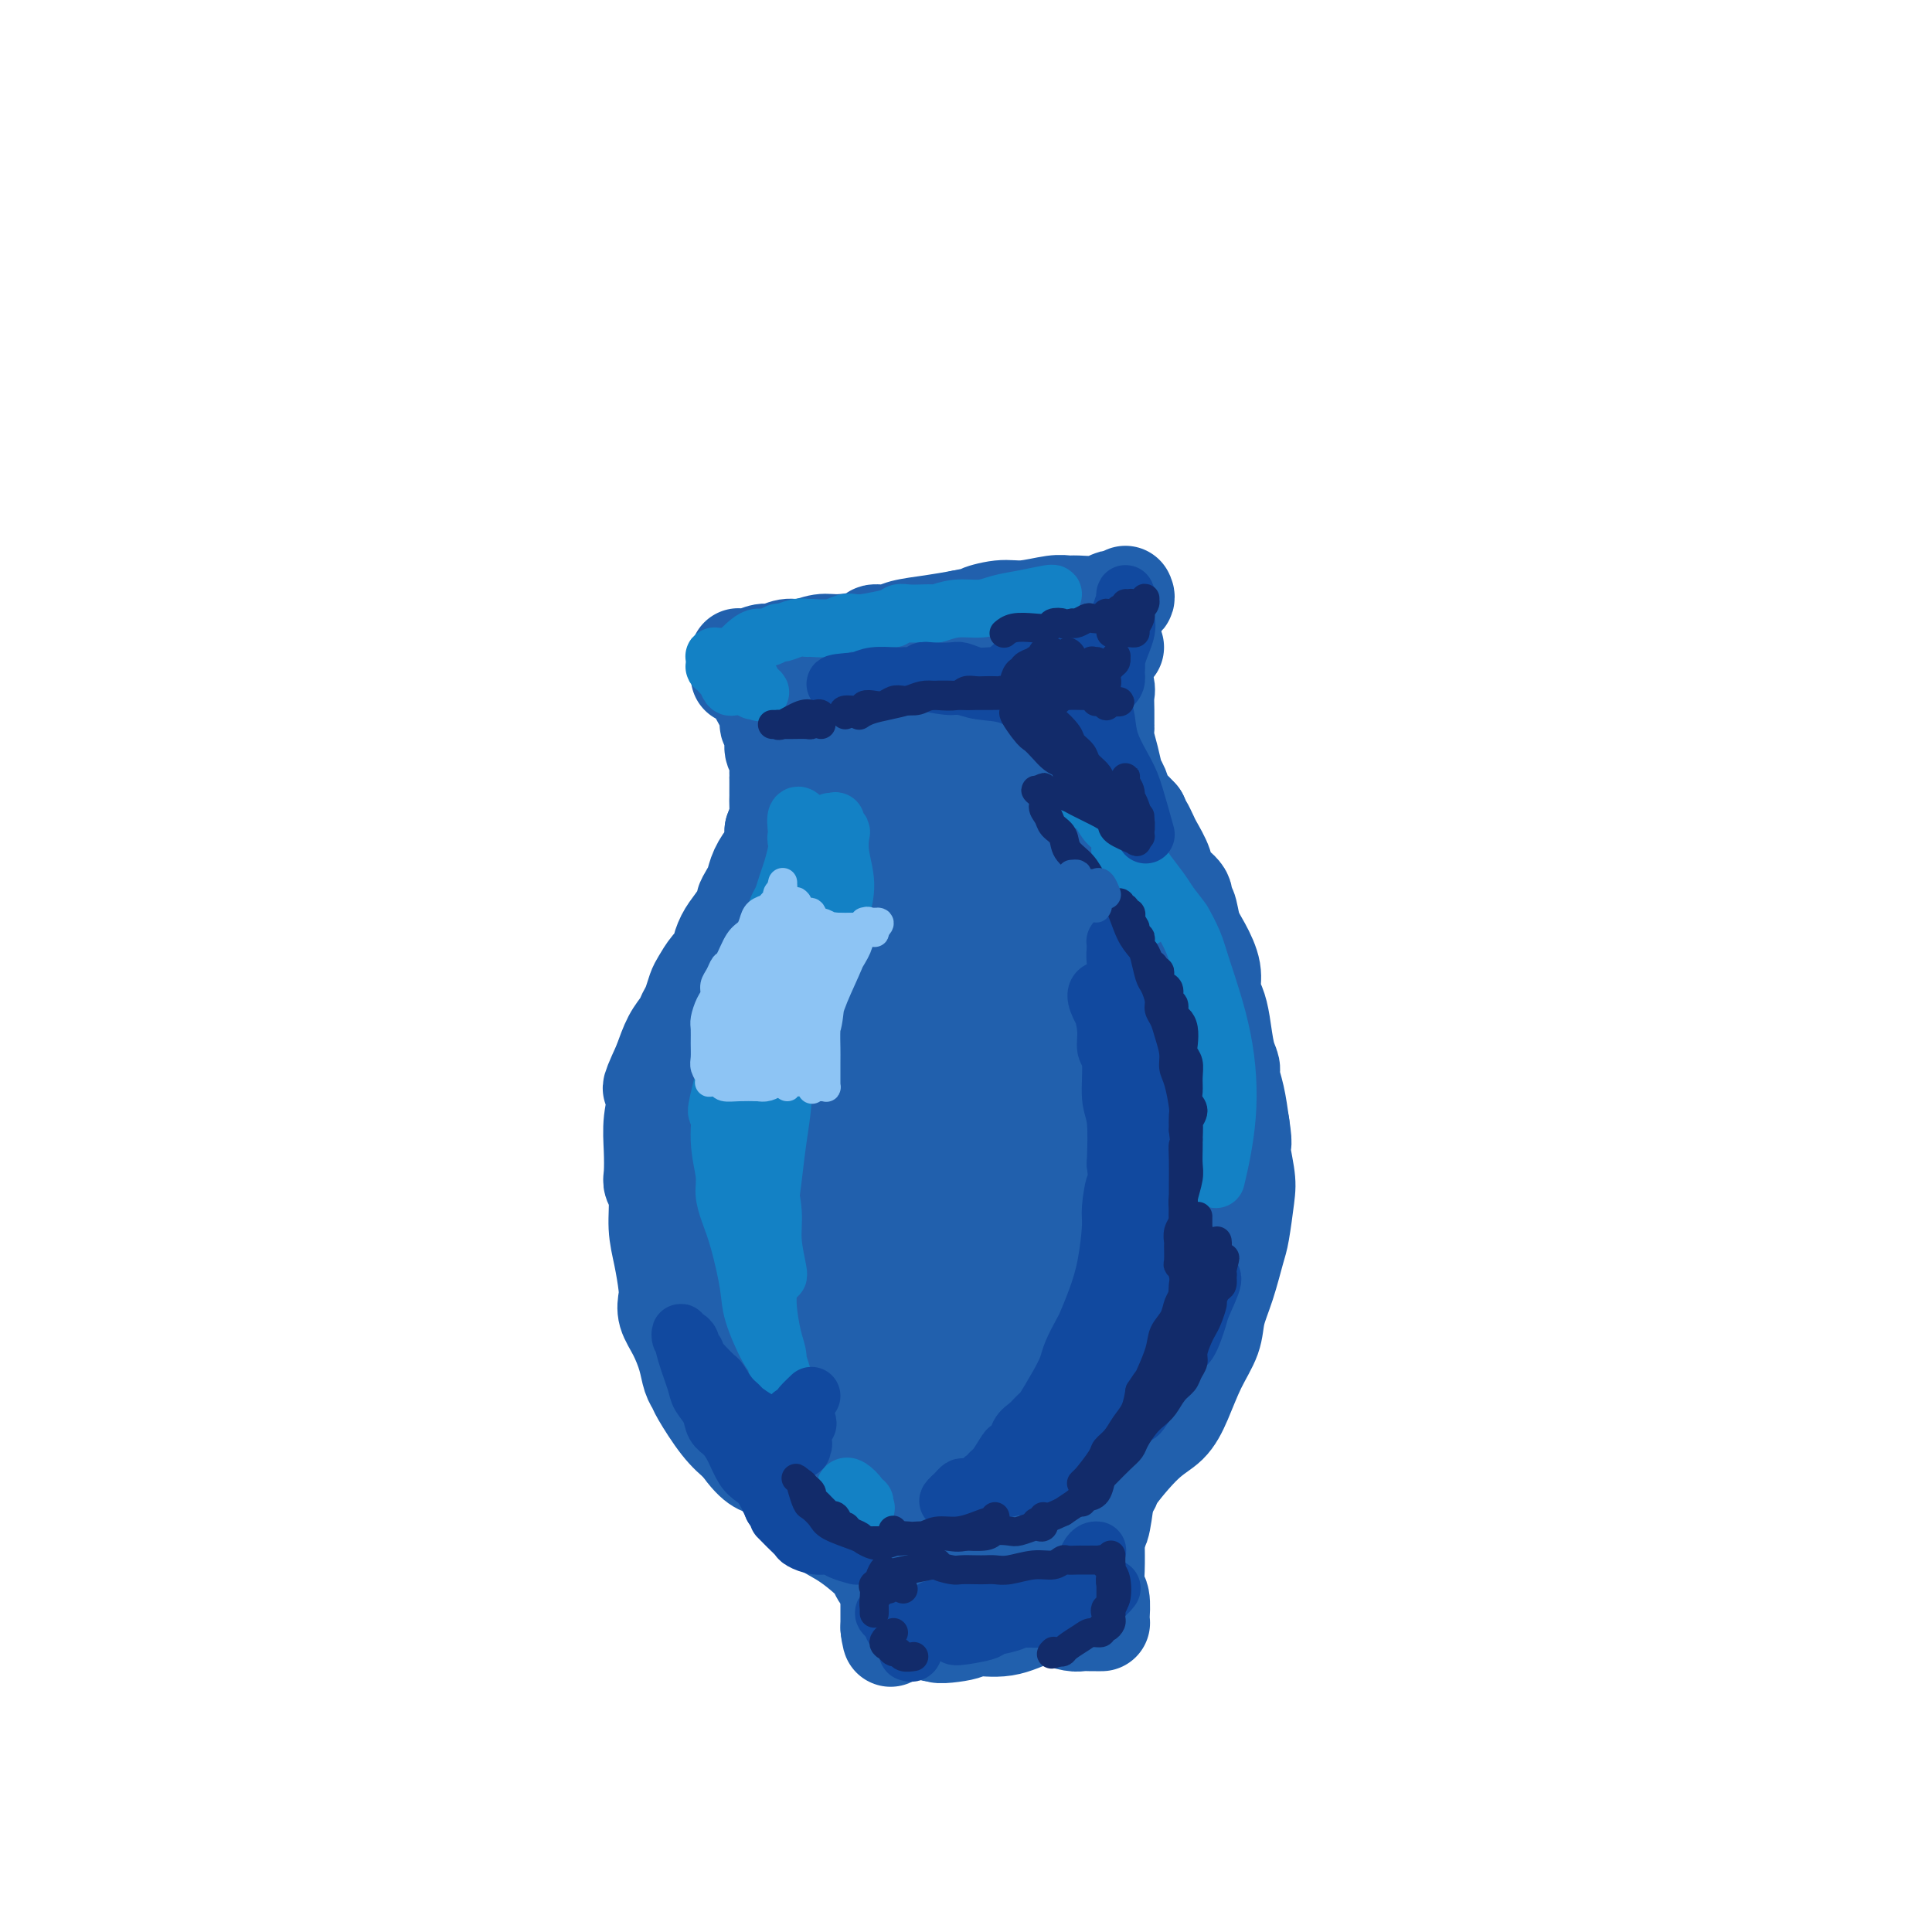 <svg viewBox='0 0 400 400' version='1.1' xmlns='http://www.w3.org/2000/svg' xmlns:xlink='http://www.w3.org/1999/xlink'><g fill='none' stroke='#2160AD' stroke-width='20' stroke-linecap='round' stroke-linejoin='round'><path d='M154,137c-0.392,-0.422 -0.783,-0.844 -1,-1c-0.217,-0.156 -0.258,-0.046 0,0c0.258,0.046 0.817,0.027 1,0c0.183,-0.027 -0.008,-0.064 0,0c0.008,0.064 0.217,0.228 1,0c0.783,-0.228 2.142,-0.850 3,-1c0.858,-0.150 1.216,0.171 2,0c0.784,-0.171 1.994,-0.833 3,-1c1.006,-0.167 1.808,0.162 3,0c1.192,-0.162 2.774,-0.813 4,-1c1.226,-0.187 2.097,0.091 4,0c1.903,-0.091 4.839,-0.549 6,-1c1.161,-0.451 0.546,-0.894 1,-1c0.454,-0.106 1.977,0.126 3,0c1.023,-0.126 1.545,-0.611 3,-1c1.455,-0.389 3.844,-0.683 6,-1c2.156,-0.317 4.078,-0.659 6,-1'/><path d='M199,128c7.683,-1.554 4.391,-0.938 4,-1c-0.391,-0.062 2.120,-0.801 4,-1c1.880,-0.199 3.129,0.144 5,0c1.871,-0.144 4.365,-0.774 6,-1c1.635,-0.226 2.412,-0.047 3,0c0.588,0.047 0.988,-0.039 2,0c1.012,0.039 2.635,0.203 4,0c1.365,-0.203 2.471,-0.773 3,-1c0.529,-0.227 0.482,-0.112 1,0c0.518,0.112 1.601,0.223 2,0c0.399,-0.223 0.114,-0.778 0,-1c-0.114,-0.222 -0.057,-0.111 0,0'/><path d='M153,140c0.015,-0.406 0.030,-0.813 0,-1c-0.030,-0.187 -0.105,-0.156 0,0c0.105,0.156 0.391,0.437 1,1c0.609,0.563 1.540,1.410 2,2c0.460,0.590 0.448,0.925 1,2c0.552,1.075 1.668,2.891 2,4c0.332,1.109 -0.121,1.509 0,2c0.121,0.491 0.817,1.071 1,2c0.183,0.929 -0.147,2.207 0,3c0.147,0.793 0.772,1.101 1,2c0.228,0.899 0.061,2.391 0,3c-0.061,0.609 -0.016,0.336 0,1c0.016,0.664 0.001,2.263 0,3c-0.001,0.737 0.010,0.610 0,1c-0.010,0.390 -0.041,1.297 0,2c0.041,0.703 0.155,1.201 0,2c-0.155,0.799 -0.577,1.900 -1,3'/><path d='M160,172c-0.008,3.432 -0.030,2.011 0,2c0.030,-0.011 0.110,1.386 0,2c-0.110,0.614 -0.412,0.445 -1,1c-0.588,0.555 -1.462,1.835 -2,3c-0.538,1.165 -0.738,2.216 -1,3c-0.262,0.784 -0.584,1.301 -1,2c-0.416,0.699 -0.925,1.581 -1,2c-0.075,0.419 0.283,0.374 0,1c-0.283,0.626 -1.206,1.924 -2,3c-0.794,1.076 -1.459,1.930 -2,3c-0.541,1.070 -0.957,2.354 -1,3c-0.043,0.646 0.287,0.652 0,1c-0.287,0.348 -1.190,1.038 -2,2c-0.810,0.962 -1.526,2.197 -2,3c-0.474,0.803 -0.707,1.175 -1,2c-0.293,0.825 -0.645,2.102 -1,3c-0.355,0.898 -0.714,1.416 -1,2c-0.286,0.584 -0.500,1.234 -1,2c-0.500,0.766 -1.286,1.647 -2,3c-0.714,1.353 -1.357,3.176 -2,5'/><path d='M137,220c-3.780,8.210 -1.731,4.736 -1,4c0.731,-0.736 0.144,1.266 0,2c-0.144,0.734 0.157,0.199 0,1c-0.157,0.801 -0.770,2.939 -1,5c-0.230,2.061 -0.076,4.045 0,6c0.076,1.955 0.076,3.882 0,5c-0.076,1.118 -0.227,1.426 0,2c0.227,0.574 0.832,1.413 1,3c0.168,1.587 -0.100,3.922 0,6c0.100,2.078 0.568,3.899 1,6c0.432,2.101 0.826,4.484 1,6c0.174,1.516 0.126,2.167 0,3c-0.126,0.833 -0.331,1.848 0,3c0.331,1.152 1.200,2.441 2,4c0.800,1.559 1.533,3.390 2,5c0.467,1.610 0.669,3.001 1,4c0.331,0.999 0.790,1.608 1,2c0.210,0.392 0.172,0.567 1,2c0.828,1.433 2.522,4.124 4,6c1.478,1.876 2.739,2.938 4,4'/><path d='M153,299c3.570,5.193 4.994,4.677 6,5c1.006,0.323 1.594,1.487 2,2c0.406,0.513 0.629,0.375 2,2c1.371,1.625 3.890,5.015 6,7c2.110,1.985 3.812,2.567 6,4c2.188,1.433 4.863,3.719 6,5c1.137,1.281 0.736,1.559 1,2c0.264,0.441 1.195,1.046 2,2c0.805,0.954 1.486,2.257 2,3c0.514,0.743 0.861,0.927 1,1c0.139,0.073 0.069,0.037 0,0'/><path d='M231,134c-0.312,-0.806 -0.624,-1.612 -1,-2c-0.376,-0.388 -0.815,-0.357 -1,0c-0.185,0.357 -0.116,1.039 0,2c0.116,0.961 0.280,2.199 0,3c-0.280,0.801 -1.003,1.164 -1,2c0.003,0.836 0.733,2.146 1,3c0.267,0.854 0.071,1.253 0,2c-0.071,0.747 -0.016,1.844 0,3c0.016,1.156 -0.007,2.372 0,3c0.007,0.628 0.043,0.666 0,1c-0.043,0.334 -0.166,0.962 0,2c0.166,1.038 0.621,2.487 1,4c0.379,1.513 0.682,3.091 1,4c0.318,0.909 0.652,1.151 1,2c0.348,0.849 0.709,2.306 1,3c0.291,0.694 0.512,0.627 1,1c0.488,0.373 1.244,1.187 2,2'/><path d='M236,169c1.256,2.825 0.898,1.886 1,2c0.102,0.114 0.666,1.280 1,2c0.334,0.720 0.439,0.995 1,2c0.561,1.005 1.579,2.739 2,4c0.421,1.261 0.245,2.049 1,3c0.755,0.951 2.443,2.066 3,3c0.557,0.934 -0.015,1.688 0,2c0.015,0.312 0.616,0.184 1,1c0.384,0.816 0.551,2.577 1,4c0.449,1.423 1.181,2.506 2,4c0.819,1.494 1.725,3.397 2,5c0.275,1.603 -0.080,2.905 0,4c0.080,1.095 0.595,1.983 1,3c0.405,1.017 0.700,2.164 1,4c0.300,1.836 0.605,4.362 1,6c0.395,1.638 0.879,2.387 1,3c0.121,0.613 -0.121,1.088 0,2c0.121,0.912 0.606,2.261 1,4c0.394,1.739 0.697,3.870 1,6'/><path d='M257,233c0.871,5.546 0.049,3.411 0,4c-0.049,0.589 0.675,3.902 1,6c0.325,2.098 0.252,2.980 0,5c-0.252,2.020 -0.682,5.179 -1,7c-0.318,1.821 -0.525,2.305 -1,4c-0.475,1.695 -1.219,4.602 -2,7c-0.781,2.398 -1.601,4.288 -2,6c-0.399,1.712 -0.379,3.248 -1,5c-0.621,1.752 -1.884,3.720 -3,6c-1.116,2.280 -2.086,4.870 -3,7c-0.914,2.130 -1.774,3.799 -3,5c-1.226,1.201 -2.820,1.936 -5,4c-2.180,2.064 -4.946,5.459 -6,7c-1.054,1.541 -0.396,1.227 -1,2c-0.604,0.773 -2.470,2.631 -4,4c-1.530,1.369 -2.723,2.248 -4,3c-1.277,0.752 -2.639,1.376 -4,2'/><path d='M218,317c-4.796,4.812 -3.285,3.341 -3,3c0.285,-0.341 -0.654,0.447 -1,1c-0.346,0.553 -0.099,0.872 0,1c0.099,0.128 0.049,0.064 0,0'/><path d='M175,141c0.061,0.019 0.122,0.038 0,0c-0.122,-0.038 -0.425,-0.134 0,0c0.425,0.134 1.580,0.497 2,3c0.420,2.503 0.105,7.144 0,10c-0.105,2.856 0.002,3.926 0,5c-0.002,1.074 -0.112,2.151 -1,5c-0.888,2.849 -2.556,7.469 -4,11c-1.444,3.531 -2.666,5.972 -4,9c-1.334,3.028 -2.780,6.644 -4,10c-1.220,3.356 -2.215,6.451 -3,9c-0.785,2.549 -1.359,4.553 -2,6c-0.641,1.447 -1.349,2.338 -2,5c-0.651,2.662 -1.245,7.096 -2,12c-0.755,4.904 -1.672,10.278 -2,14c-0.328,3.722 -0.066,5.793 0,7c0.066,1.207 -0.065,1.550 1,5c1.065,3.450 3.325,10.006 5,15c1.675,4.994 2.764,8.427 4,12c1.236,3.573 2.618,7.287 4,11'/><path d='M167,290c3.603,10.706 5.610,12.473 7,14c1.390,1.527 2.162,2.816 3,5c0.838,2.184 1.743,5.264 3,8c1.257,2.736 2.865,5.127 4,6c1.135,0.873 1.796,0.228 2,0c0.204,-0.228 -0.050,-0.040 0,0c0.050,0.040 0.405,-0.067 0,-1c-0.405,-0.933 -1.569,-2.691 -3,-6c-1.431,-3.309 -3.128,-8.170 -5,-12c-1.872,-3.830 -3.919,-6.629 -6,-13c-2.081,-6.371 -4.198,-16.315 -5,-22c-0.802,-5.685 -0.291,-7.113 0,-10c0.291,-2.887 0.360,-7.234 1,-12c0.640,-4.766 1.851,-9.953 3,-16c1.149,-6.047 2.234,-12.955 3,-17c0.766,-4.045 1.211,-5.228 2,-8c0.789,-2.772 1.923,-7.135 3,-11c1.077,-3.865 2.098,-7.233 3,-12c0.902,-4.767 1.686,-10.933 2,-15c0.314,-4.067 0.157,-6.033 0,-8'/><path d='M184,160c2.695,-18.721 0.933,-11.025 0,-9c-0.933,2.025 -1.036,-1.623 -1,-3c0.036,-1.377 0.211,-0.484 0,-1c-0.211,-0.516 -0.810,-2.439 -1,-3c-0.190,-0.561 0.028,0.242 0,1c-0.028,0.758 -0.301,1.470 0,2c0.301,0.530 1.177,0.877 2,4c0.823,3.123 1.594,9.022 2,16c0.406,6.978 0.449,15.034 0,22c-0.449,6.966 -1.389,12.840 -2,19c-0.611,6.160 -0.892,12.605 -1,18c-0.108,5.395 -0.044,9.742 0,13c0.044,3.258 0.069,5.429 0,10c-0.069,4.571 -0.230,11.543 0,17c0.230,5.457 0.853,9.401 1,12c0.147,2.599 -0.182,3.854 0,5c0.182,1.146 0.873,2.183 1,5c0.127,2.817 -0.312,7.412 0,11c0.312,3.588 1.375,6.168 2,8c0.625,1.832 0.813,2.916 1,4'/><path d='M188,311c0.940,6.957 0.791,1.848 1,0c0.209,-1.848 0.775,-0.435 1,0c0.225,0.435 0.109,-0.108 0,-1c-0.109,-0.892 -0.212,-2.132 0,-3c0.212,-0.868 0.740,-1.363 1,-2c0.260,-0.637 0.251,-1.415 0,-2c-0.251,-0.585 -0.745,-0.976 -1,-3c-0.255,-2.024 -0.270,-5.680 -1,-12c-0.730,-6.320 -2.173,-15.304 -3,-25c-0.827,-9.696 -1.038,-20.103 -1,-28c0.038,-7.897 0.325,-13.283 1,-19c0.675,-5.717 1.740,-11.763 3,-17c1.260,-5.237 2.717,-9.665 4,-15c1.283,-5.335 2.393,-11.578 3,-15c0.607,-3.422 0.709,-4.022 1,-5c0.291,-0.978 0.769,-2.334 1,-5c0.231,-2.666 0.216,-6.641 0,-10c-0.216,-3.359 -0.633,-6.103 -1,-8c-0.367,-1.897 -0.683,-2.949 -1,-4'/><path d='M196,137c-0.322,-3.206 -0.125,-0.222 0,2c0.125,2.222 0.180,3.680 1,8c0.820,4.320 2.407,11.502 4,18c1.593,6.498 3.194,12.313 4,18c0.806,5.687 0.817,11.248 1,15c0.183,3.752 0.538,5.696 1,11c0.462,5.304 1.031,13.967 1,21c-0.031,7.033 -0.662,12.436 -1,19c-0.338,6.564 -0.382,14.288 -1,21c-0.618,6.712 -1.809,12.413 -3,17c-1.191,4.587 -2.381,8.060 -3,11c-0.619,2.940 -0.665,5.348 -1,7c-0.335,1.652 -0.959,2.548 -1,3c-0.041,0.452 0.499,0.460 1,0c0.501,-0.460 0.961,-1.389 1,-2c0.039,-0.611 -0.343,-0.904 0,-2c0.343,-1.096 1.412,-2.995 2,-5c0.588,-2.005 0.697,-4.117 1,-6c0.303,-1.883 0.801,-3.538 2,-10c1.199,-6.462 3.100,-17.731 5,-29'/><path d='M210,254c1.975,-10.534 0.911,-9.869 1,-13c0.089,-3.131 1.330,-10.057 2,-17c0.670,-6.943 0.769,-13.902 1,-20c0.231,-6.098 0.594,-11.336 1,-18c0.406,-6.664 0.855,-14.753 1,-19c0.145,-4.247 -0.016,-4.650 0,-6c0.016,-1.350 0.208,-3.645 0,-7c-0.208,-3.355 -0.815,-7.770 -1,-11c-0.185,-3.230 0.053,-5.275 0,-7c-0.053,-1.725 -0.395,-3.129 -1,-4c-0.605,-0.871 -1.472,-1.209 -2,0c-0.528,1.209 -0.715,3.964 -1,7c-0.285,3.036 -0.666,6.353 -1,10c-0.334,3.647 -0.620,7.624 0,11c0.620,3.376 2.147,6.150 3,8c0.853,1.850 1.031,2.775 2,5c0.969,2.225 2.729,5.748 4,8c1.271,2.252 2.052,3.232 3,5c0.948,1.768 2.063,4.322 3,6c0.937,1.678 1.696,2.479 3,5c1.304,2.521 3.152,6.760 5,11'/><path d='M233,208c4.278,10.081 3.471,11.283 4,15c0.529,3.717 2.392,9.950 3,15c0.608,5.050 -0.041,8.917 -1,13c-0.959,4.083 -2.229,8.380 -3,12c-0.771,3.620 -1.045,6.561 -2,9c-0.955,2.439 -2.592,4.376 -3,6c-0.408,1.624 0.414,2.937 -1,7c-1.414,4.063 -5.063,10.878 -7,14c-1.937,3.122 -2.164,2.552 -3,3c-0.836,0.448 -2.283,1.915 -4,4c-1.717,2.085 -3.704,4.787 -5,6c-1.296,1.213 -1.900,0.937 -2,1c-0.100,0.063 0.303,0.465 1,0c0.697,-0.465 1.689,-1.797 3,-4c1.311,-2.203 2.940,-5.278 5,-10c2.060,-4.722 4.550,-11.092 6,-17c1.450,-5.908 1.862,-11.354 2,-16c0.138,-4.646 0.004,-8.491 0,-12c-0.004,-3.509 0.123,-6.683 0,-12c-0.123,-5.317 -0.495,-12.778 -1,-17c-0.505,-4.222 -1.144,-5.206 -3,-9c-1.856,-3.794 -4.928,-10.397 -8,-17'/><path d='M214,199c-2.744,-5.361 -4.102,-5.762 -6,-5c-1.898,0.762 -4.334,2.688 -6,7c-1.666,4.312 -2.561,11.010 -3,19c-0.439,7.990 -0.420,17.273 0,23c0.420,5.727 1.243,7.900 2,10c0.757,2.100 1.447,4.127 3,8c1.553,3.873 3.967,9.590 5,12c1.033,2.410 0.684,1.511 1,1c0.316,-0.511 1.296,-0.633 2,-4c0.704,-3.367 1.131,-9.978 1,-18c-0.131,-8.022 -0.821,-17.455 -2,-27c-1.179,-9.545 -2.847,-19.201 -5,-24c-2.153,-4.799 -4.790,-4.742 -7,1c-2.210,5.742 -3.993,17.169 -5,25c-1.007,7.831 -1.238,12.067 -1,17c0.238,4.933 0.945,10.562 2,15c1.055,4.438 2.458,7.684 5,10c2.542,2.316 6.223,3.700 8,5c1.777,1.300 1.651,2.514 4,0c2.349,-2.514 7.175,-8.757 12,-15'/><path d='M224,259c2.993,-6.923 4.476,-16.731 5,-24c0.524,-7.269 0.088,-12.001 0,-16c-0.088,-3.999 0.173,-7.266 0,-14c-0.173,-6.734 -0.779,-16.935 -1,-23c-0.221,-6.065 -0.058,-7.994 0,-9c0.058,-1.006 0.012,-1.089 0,-1c-0.012,0.089 0.011,0.348 0,1c-0.011,0.652 -0.057,1.696 0,2c0.057,0.304 0.218,-0.130 0,1c-0.218,1.130 -0.813,3.826 -1,5c-0.187,1.174 0.034,0.827 -2,3c-2.034,2.173 -6.323,6.865 -9,10c-2.677,3.135 -3.741,4.711 -5,6c-1.259,1.289 -2.712,2.290 -6,5c-3.288,2.710 -8.412,7.129 -14,11c-5.588,3.871 -11.639,7.196 -17,11c-5.361,3.804 -10.030,8.088 -13,11c-2.970,2.912 -4.239,4.451 -5,7c-0.761,2.549 -1.012,6.109 -1,8c0.012,1.891 0.289,2.112 1,4c0.711,1.888 1.855,5.444 3,9'/><path d='M159,266c1.689,4.556 3.911,9.447 6,14c2.089,4.553 4.045,8.767 6,12c1.955,3.233 3.909,5.484 6,9c2.091,3.516 4.318,8.296 6,11c1.682,2.704 2.821,3.332 4,4c1.179,0.668 2.400,1.376 3,1c0.600,-0.376 0.578,-1.835 0,-3c-0.578,-1.165 -1.711,-2.035 -2,-3c-0.289,-0.965 0.267,-2.025 -3,-7c-3.267,-4.975 -10.357,-13.867 -16,-21c-5.643,-7.133 -9.839,-12.509 -12,-15c-2.161,-2.491 -2.287,-2.099 -2,-1c0.287,1.099 0.986,2.905 2,6c1.014,3.095 2.344,7.479 4,12c1.656,4.521 3.638,9.179 6,13c2.362,3.821 5.103,6.806 7,9c1.897,2.194 2.948,3.597 4,5'/><path d='M178,312c2.025,2.603 1.589,2.112 3,4c1.411,1.888 4.670,6.157 6,8c1.330,1.843 0.731,1.262 1,2c0.269,0.738 1.407,2.796 3,4c1.593,1.204 3.642,1.553 5,2c1.358,0.447 2.024,0.992 3,1c0.976,0.008 2.262,-0.523 3,-1c0.738,-0.477 0.929,-0.901 1,-1c0.071,-0.099 0.024,0.128 0,0c-0.024,-0.128 -0.024,-0.612 0,-1c0.024,-0.388 0.073,-0.679 0,-1c-0.073,-0.321 -0.268,-0.670 -1,-1c-0.732,-0.330 -2.002,-0.641 -3,-1c-0.998,-0.359 -1.724,-0.768 -3,-1c-1.276,-0.232 -3.102,-0.288 -4,0c-0.898,0.288 -0.868,0.921 -1,1c-0.132,0.079 -0.425,-0.397 0,0c0.425,0.397 1.569,1.668 3,2c1.431,0.332 3.149,-0.276 6,-1c2.851,-0.724 6.836,-1.565 9,-2c2.164,-0.435 2.506,-0.463 4,-1c1.494,-0.537 4.141,-1.582 6,-2c1.859,-0.418 2.929,-0.209 4,0'/><path d='M223,323c4.871,-0.937 2.547,-0.278 2,0c-0.547,0.278 0.682,0.176 1,0c0.318,-0.176 -0.276,-0.428 -2,0c-1.724,0.428 -4.577,1.534 -8,2c-3.423,0.466 -7.416,0.292 -10,1c-2.584,0.708 -3.761,2.298 -5,3c-1.239,0.702 -2.542,0.517 -3,1c-0.458,0.483 -0.071,1.633 0,2c0.071,0.367 -0.172,-0.049 0,0c0.172,0.049 0.760,0.564 2,1c1.240,0.436 3.131,0.794 4,1c0.869,0.206 0.715,0.259 2,0c1.285,-0.259 4.009,-0.830 6,-1c1.991,-0.170 3.247,0.061 4,0c0.753,-0.061 1.001,-0.415 0,0c-1.001,0.415 -3.250,1.600 -6,2c-2.750,0.400 -5.999,0.016 -8,0c-2.001,-0.016 -2.753,0.336 -4,1c-1.247,0.664 -2.990,1.640 -4,2c-1.010,0.360 -1.289,0.103 -1,0c0.289,-0.103 1.144,-0.051 2,0'/><path d='M195,338c-2.450,0.843 1.926,0.449 4,0c2.074,-0.449 1.848,-0.954 3,-1c1.152,-0.046 3.684,0.366 6,0c2.316,-0.366 4.417,-1.510 6,-2c1.583,-0.490 2.649,-0.328 4,0c1.351,0.328 2.988,0.820 4,1c1.012,0.180 1.399,0.048 2,0c0.601,-0.048 1.415,-0.013 2,0c0.585,0.013 0.941,0.003 1,0c0.059,-0.003 -0.179,-0.001 0,0c0.179,0.001 0.776,-0.001 1,0c0.224,0.001 0.074,0.004 0,0c-0.074,-0.004 -0.072,-0.015 0,-1c0.072,-0.985 0.215,-2.944 0,-4c-0.215,-1.056 -0.789,-1.207 -1,-2c-0.211,-0.793 -0.060,-2.226 0,-4c0.060,-1.774 0.030,-3.887 0,-6'/><path d='M227,319c0.329,-3.002 0.650,-2.007 1,-3c0.350,-0.993 0.729,-3.973 1,-6c0.271,-2.027 0.433,-3.100 1,-5c0.567,-1.900 1.539,-4.628 2,-6c0.461,-1.372 0.412,-1.388 3,-7c2.588,-5.612 7.812,-16.819 10,-22c2.188,-5.181 1.339,-4.338 1,-4c-0.339,0.338 -0.170,0.169 0,0'/><path d='M178,309c-0.007,-0.528 -0.014,-1.056 0,-1c0.014,0.056 0.049,0.698 0,1c-0.049,0.302 -0.182,0.266 0,1c0.182,0.734 0.680,2.238 1,4c0.320,1.762 0.464,3.783 1,5c0.536,1.217 1.464,1.632 2,3c0.536,1.368 0.679,3.690 1,5c0.321,1.310 0.818,1.608 1,2c0.182,0.392 0.049,0.879 0,1c-0.049,0.121 -0.013,-0.125 0,0c0.013,0.125 0.004,0.621 0,1c-0.004,0.379 -0.001,0.640 0,1c0.001,0.360 0.000,0.818 0,1c-0.000,0.182 -0.000,0.086 0,0c0.000,-0.086 0.000,-0.164 0,0c-0.000,0.164 -0.000,0.569 0,1c0.000,0.431 0.000,0.889 0,1c-0.000,0.111 -0.000,-0.124 0,0c0.000,0.124 0.000,0.607 0,1c-0.000,0.393 -0.000,0.697 0,1'/><path d='M184,337c0.868,4.348 0.037,1.217 0,0c-0.037,-1.217 0.721,-0.520 1,0c0.279,0.520 0.080,0.863 0,1c-0.080,0.137 -0.040,0.069 0,0'/></g>
<g fill='none' stroke='#1381C5' stroke-width='12' stroke-linecap='round' stroke-linejoin='round'><path d='M165,172c-0.143,-1.296 -0.286,-2.592 0,-3c0.286,-0.408 1.002,0.071 1,1c-0.002,0.929 -0.721,2.306 -1,3c-0.279,0.694 -0.116,0.704 0,1c0.116,0.296 0.186,0.879 0,2c-0.186,1.121 -0.627,2.779 -1,4c-0.373,1.221 -0.676,2.006 -1,3c-0.324,0.994 -0.668,2.199 -1,3c-0.332,0.801 -0.652,1.198 -1,2c-0.348,0.802 -0.723,2.008 -1,3c-0.277,0.992 -0.454,1.769 -1,3c-0.546,1.231 -1.459,2.916 -2,4c-0.541,1.084 -0.708,1.569 -1,2c-0.292,0.431 -0.708,0.809 -1,2c-0.292,1.191 -0.460,3.196 -1,5c-0.540,1.804 -1.453,3.409 -2,5c-0.547,1.591 -0.728,3.169 -1,5c-0.272,1.831 -0.636,3.916 -1,6'/><path d='M150,223c-2.530,9.675 -1.355,6.863 -1,7c0.355,0.137 -0.109,3.225 0,6c0.109,2.775 0.793,5.239 1,7c0.207,1.761 -0.063,2.820 0,4c0.063,1.180 0.457,2.480 1,4c0.543,1.520 1.234,3.259 2,6c0.766,2.741 1.606,6.483 2,9c0.394,2.517 0.341,3.810 1,6c0.659,2.190 2.029,5.279 3,7c0.971,1.721 1.543,2.074 2,3c0.457,0.926 0.799,2.424 1,3c0.201,0.576 0.260,0.230 0,0c-0.260,-0.230 -0.840,-0.344 -1,-1c-0.160,-0.656 0.101,-1.855 0,-3c-0.101,-1.145 -0.563,-2.235 -1,-4c-0.437,-1.765 -0.848,-4.206 -1,-6c-0.152,-1.794 -0.043,-2.941 0,-5c0.043,-2.059 0.022,-5.029 0,-8'/><path d='M159,258c-0.514,-5.435 -0.298,-5.522 0,-7c0.298,-1.478 0.678,-4.349 1,-7c0.322,-2.651 0.587,-5.084 1,-8c0.413,-2.916 0.976,-6.315 1,-8c0.024,-1.685 -0.490,-1.658 0,-4c0.490,-2.342 1.983,-7.055 3,-10c1.017,-2.945 1.557,-4.124 2,-5c0.443,-0.876 0.789,-1.450 1,-2c0.211,-0.550 0.288,-1.077 1,-3c0.712,-1.923 2.061,-5.244 3,-8c0.939,-2.756 1.468,-4.948 2,-7c0.532,-2.052 1.067,-3.964 1,-6c-0.067,-2.036 -0.735,-4.196 -1,-6c-0.265,-1.804 -0.126,-3.251 0,-4c0.126,-0.749 0.240,-0.799 0,-1c-0.240,-0.201 -0.834,-0.554 -1,-1c-0.166,-0.446 0.095,-0.985 0,-1c-0.095,-0.015 -0.548,0.492 -1,1'/><path d='M172,171c-0.349,-1.817 0.277,-0.359 0,1c-0.277,1.359 -1.457,2.618 -2,5c-0.543,2.382 -0.450,5.888 -1,9c-0.550,3.112 -1.744,5.830 -3,9c-1.256,3.170 -2.575,6.791 -3,9c-0.425,2.209 0.045,3.006 0,4c-0.045,0.994 -0.604,2.185 -1,4c-0.396,1.815 -0.629,4.254 -1,6c-0.371,1.746 -0.880,2.797 -1,5c-0.120,2.203 0.149,5.556 0,8c-0.149,2.444 -0.716,3.979 -1,6c-0.284,2.021 -0.286,4.527 0,7c0.286,2.473 0.861,4.911 1,7c0.139,2.089 -0.159,3.828 0,6c0.159,2.172 0.773,4.777 1,6c0.227,1.223 0.065,1.064 0,1c-0.065,-0.064 -0.032,-0.032 0,0'/><path d='M175,309c-0.061,-0.379 -0.122,-0.757 0,-1c0.122,-0.243 0.428,-0.350 1,0c0.572,0.350 1.412,1.158 2,2c0.588,0.842 0.925,1.717 1,2c0.075,0.283 -0.113,-0.025 0,0c0.113,0.025 0.528,0.385 0,0c-0.528,-0.385 -1.998,-1.515 -3,-2c-1.002,-0.485 -1.537,-0.326 -1,0c0.537,0.326 2.144,0.819 3,1c0.856,0.181 0.959,0.052 1,0c0.041,-0.052 0.021,-0.026 0,0'/><path d='M232,176c-0.058,-0.005 -0.117,-0.010 0,0c0.117,0.010 0.409,0.035 1,1c0.591,0.965 1.481,2.868 2,5c0.519,2.132 0.668,4.492 1,6c0.332,1.508 0.847,2.165 1,2c0.153,-0.165 -0.057,-1.150 0,-2c0.057,-0.850 0.381,-1.565 0,-3c-0.381,-1.435 -1.467,-3.591 -2,-5c-0.533,-1.409 -0.512,-2.073 -1,-3c-0.488,-0.927 -1.484,-2.119 -2,-3c-0.516,-0.881 -0.551,-1.451 -1,-2c-0.449,-0.549 -1.310,-1.075 -2,-2c-0.690,-0.925 -1.207,-2.247 -2,-3c-0.793,-0.753 -1.863,-0.935 -2,-1c-0.137,-0.065 0.658,-0.013 1,0c0.342,0.013 0.231,-0.012 1,1c0.769,1.012 2.419,3.061 4,5c1.581,1.939 3.094,3.767 4,5c0.906,1.233 1.205,1.870 2,3c0.795,1.130 2.084,2.751 3,4c0.916,1.249 1.458,2.124 2,3'/><path d='M242,187c2.895,3.809 2.634,3.331 3,4c0.366,0.669 1.359,2.486 2,4c0.641,1.514 0.932,2.726 2,6c1.068,3.274 2.915,8.609 4,14c1.085,5.391 1.407,10.836 1,16c-0.407,5.164 -1.545,10.047 -2,12c-0.455,1.953 -0.228,0.977 0,0'/><path d='M150,136c-0.309,0.854 -0.619,1.708 -1,2c-0.381,0.292 -0.834,0.022 -1,0c-0.166,-0.022 -0.046,0.205 0,0c0.046,-0.205 0.016,-0.840 0,-1c-0.016,-0.160 -0.018,0.155 0,0c0.018,-0.155 0.057,-0.781 0,-1c-0.057,-0.219 -0.208,-0.033 0,0c0.208,0.033 0.777,-0.089 1,0c0.223,0.089 0.101,0.388 0,1c-0.101,0.612 -0.180,1.537 0,2c0.180,0.463 0.619,0.465 1,1c0.381,0.535 0.705,1.604 1,2c0.295,0.396 0.562,0.120 1,0c0.438,-0.120 1.049,-0.082 1,0c-0.049,0.082 -0.756,0.210 -1,0c-0.244,-0.210 -0.024,-0.757 0,-2c0.024,-1.243 -0.147,-3.181 0,-4c0.147,-0.819 0.614,-0.520 1,0c0.386,0.520 0.693,1.260 1,2'/><path d='M154,138c0.472,0.658 0.651,1.304 1,2c0.349,0.696 0.868,1.442 1,2c0.132,0.558 -0.122,0.927 0,1c0.122,0.073 0.620,-0.150 1,0c0.380,0.150 0.644,0.675 0,0c-0.644,-0.675 -2.195,-2.549 -3,-4c-0.805,-1.451 -0.865,-2.479 -1,-3c-0.135,-0.521 -0.344,-0.536 0,-1c0.344,-0.464 1.242,-1.377 2,-2c0.758,-0.623 1.375,-0.955 2,-1c0.625,-0.045 1.257,0.198 2,0c0.743,-0.198 1.597,-0.838 2,-1c0.403,-0.162 0.355,0.154 1,0c0.645,-0.154 1.983,-0.777 3,-1c1.017,-0.223 1.715,-0.046 2,0c0.285,0.046 0.159,-0.040 1,0c0.841,0.040 2.648,0.207 4,0c1.352,-0.207 2.249,-0.786 3,-1c0.751,-0.214 1.358,-0.061 2,0c0.642,0.061 1.321,0.031 2,0'/><path d='M179,129c4.795,-0.862 4.783,-1.015 5,-1c0.217,0.015 0.664,0.200 1,0c0.336,-0.200 0.560,-0.785 1,-1c0.440,-0.215 1.095,-0.062 2,0c0.905,0.062 2.058,0.031 3,0c0.942,-0.031 1.671,-0.064 2,0c0.329,0.064 0.256,0.225 1,0c0.744,-0.225 2.304,-0.834 4,-1c1.696,-0.166 3.526,0.113 5,0c1.474,-0.113 2.591,-0.619 4,-1c1.409,-0.381 3.110,-0.638 5,-1c1.890,-0.362 3.970,-0.828 5,-1c1.030,-0.172 1.008,-0.049 1,0c-0.008,0.049 -0.004,0.025 0,0'/></g>
<g fill='none' stroke='#11499F' stroke-width='12' stroke-linecap='round' stroke-linejoin='round'><path d='M233,128c0.017,-0.486 0.035,-0.972 0,-1c-0.035,-0.028 -0.122,0.402 0,1c0.122,0.598 0.453,1.365 0,3c-0.453,1.635 -1.691,4.138 -2,6c-0.309,1.862 0.310,3.083 0,4c-0.310,0.917 -1.549,1.531 -2,2c-0.451,0.469 -0.113,0.793 0,1c0.113,0.207 0.000,0.297 0,0c-0.000,-0.297 0.113,-0.980 0,-1c-0.113,-0.020 -0.451,0.623 0,0c0.451,-0.623 1.690,-2.511 2,-4c0.310,-1.489 -0.308,-2.579 0,-5c0.308,-2.421 1.544,-6.172 2,-8c0.456,-1.828 0.132,-1.733 0,-2c-0.132,-0.267 -0.072,-0.895 0,-1c0.072,-0.105 0.158,0.312 0,1c-0.158,0.688 -0.558,1.648 -1,3c-0.442,1.352 -0.927,3.095 -1,5c-0.073,1.905 0.265,3.973 0,5c-0.265,1.027 -1.132,1.014 -2,1'/><path d='M229,138c-0.588,2.260 -0.059,0.411 0,0c0.059,-0.411 -0.352,0.618 -1,1c-0.648,0.382 -1.534,0.117 -2,0c-0.466,-0.117 -0.514,-0.088 -1,0c-0.486,0.088 -1.410,0.234 -2,0c-0.590,-0.234 -0.845,-0.848 -1,-1c-0.155,-0.152 -0.211,0.159 -1,0c-0.789,-0.159 -2.310,-0.789 -3,-1c-0.690,-0.211 -0.548,-0.004 -1,0c-0.452,0.004 -1.497,-0.195 -2,0c-0.503,0.195 -0.463,0.784 -1,1c-0.537,0.216 -1.652,0.059 -2,0c-0.348,-0.059 0.071,-0.022 0,0c-0.071,0.022 -0.633,0.027 -1,0c-0.367,-0.027 -0.540,-0.088 -1,0c-0.460,0.088 -1.209,0.325 0,0c1.209,-0.325 4.376,-1.211 7,-2c2.624,-0.789 4.707,-1.482 6,-2c1.293,-0.518 1.798,-0.862 2,-1c0.202,-0.138 0.101,-0.069 0,0'/><path d='M227,139c0.025,-0.103 0.050,-0.206 0,0c-0.050,0.206 -0.174,0.721 -1,1c-0.826,0.279 -2.355,0.324 -4,0c-1.645,-0.324 -3.406,-1.015 -5,-1c-1.594,0.015 -3.020,0.737 -4,1c-0.980,0.263 -1.513,0.067 -2,0c-0.487,-0.067 -0.930,-0.004 -2,0c-1.070,0.004 -2.769,-0.051 -4,0c-1.231,0.051 -1.993,0.209 -3,0c-1.007,-0.209 -2.258,-0.784 -3,-1c-0.742,-0.216 -0.976,-0.072 -2,0c-1.024,0.072 -2.837,0.072 -4,0c-1.163,-0.072 -1.675,-0.215 -2,0c-0.325,0.215 -0.464,0.789 -1,1c-0.536,0.211 -1.470,0.059 -2,0c-0.530,-0.059 -0.658,-0.026 -1,0c-0.342,0.026 -0.900,0.046 -2,0c-1.100,-0.046 -2.743,-0.156 -4,0c-1.257,0.156 -2.129,0.578 -3,1'/><path d='M178,141c-8.195,0.520 -4.183,0.819 -3,1c1.183,0.181 -0.462,0.245 0,0c0.462,-0.245 3.030,-0.799 4,-1c0.970,-0.201 0.343,-0.050 1,0c0.657,0.050 2.597,-0.002 4,0c1.403,0.002 2.267,0.057 3,0c0.733,-0.057 1.334,-0.225 3,0c1.666,0.225 4.395,0.841 6,1c1.605,0.159 2.085,-0.141 3,0c0.915,0.141 2.263,0.724 4,1c1.737,0.276 3.862,0.245 6,1c2.138,0.755 4.289,2.294 6,3c1.711,0.706 2.983,0.578 4,1c1.017,0.422 1.778,1.393 3,3c1.222,1.607 2.905,3.848 4,5c1.095,1.152 1.602,1.215 2,2c0.398,0.785 0.687,2.293 1,3c0.313,0.707 0.651,0.612 1,1c0.349,0.388 0.709,1.258 1,2c0.291,0.742 0.512,1.355 1,2c0.488,0.645 1.244,1.323 2,2'/><path d='M234,168c2.527,3.122 1.343,0.928 1,0c-0.343,-0.928 0.153,-0.589 0,-1c-0.153,-0.411 -0.955,-1.573 -2,-4c-1.045,-2.427 -2.331,-6.121 -3,-8c-0.669,-1.879 -0.720,-1.945 -1,-3c-0.280,-1.055 -0.790,-3.100 -1,-4c-0.210,-0.900 -0.119,-0.654 0,-1c0.119,-0.346 0.268,-1.284 0,-2c-0.268,-0.716 -0.952,-1.209 -1,-1c-0.048,0.209 0.539,1.122 1,2c0.461,0.878 0.796,1.722 1,3c0.204,1.278 0.276,2.992 1,5c0.724,2.008 2.101,4.311 3,6c0.899,1.689 1.319,2.762 2,5c0.681,2.238 1.623,5.639 2,7c0.377,1.361 0.188,0.680 0,0'/><path d='M244,267c0.393,-0.113 0.786,-0.225 1,0c0.214,0.225 0.250,0.789 0,1c-0.250,0.211 -0.787,0.070 -1,0c-0.213,-0.070 -0.101,-0.069 0,0c0.101,0.069 0.192,0.206 0,1c-0.192,0.794 -0.668,2.247 -1,3c-0.332,0.753 -0.521,0.808 -1,2c-0.479,1.192 -1.249,3.520 -2,5c-0.751,1.480 -1.484,2.112 -2,3c-0.516,0.888 -0.814,2.033 -2,4c-1.186,1.967 -3.259,4.757 -5,7c-1.741,2.243 -3.150,3.939 -5,6c-1.850,2.061 -4.140,4.486 -6,6c-1.860,1.514 -3.289,2.115 -4,3c-0.711,0.885 -0.703,2.053 0,2c0.703,-0.053 2.103,-1.326 3,-2c0.897,-0.674 1.293,-0.747 2,-1c0.707,-0.253 1.726,-0.686 3,-2c1.274,-1.314 2.804,-3.510 4,-5c1.196,-1.490 2.057,-2.276 3,-3c0.943,-0.724 1.968,-1.387 3,-3c1.032,-1.613 2.070,-4.175 3,-6c0.930,-1.825 1.750,-2.915 3,-5c1.250,-2.085 2.928,-5.167 4,-7c1.072,-1.833 1.536,-2.416 2,-3'/><path d='M246,273c2.182,-3.984 1.635,-3.443 2,-4c0.365,-0.557 1.640,-2.213 2,-3c0.360,-0.787 -0.197,-0.704 0,-1c0.197,-0.296 1.147,-0.971 1,0c-0.147,0.971 -1.391,3.589 -2,5c-0.609,1.411 -0.581,1.617 -1,3c-0.419,1.383 -1.283,3.945 -2,5c-0.717,1.055 -1.287,0.604 -3,3c-1.713,2.396 -4.569,7.640 -6,10c-1.431,2.360 -1.439,1.837 -2,2c-0.561,0.163 -1.677,1.012 -3,2c-1.323,0.988 -2.853,2.113 -5,4c-2.147,1.887 -4.911,4.534 -7,6c-2.089,1.466 -3.503,1.751 -4,2c-0.497,0.249 -0.077,0.463 1,-1c1.077,-1.463 2.812,-4.602 4,-6c1.188,-1.398 1.831,-1.056 3,-3c1.169,-1.944 2.866,-6.176 4,-9c1.134,-2.824 1.706,-4.242 2,-6c0.294,-1.758 0.310,-3.858 1,-6c0.690,-2.142 2.054,-4.326 3,-7c0.946,-2.674 1.473,-5.837 2,-9'/><path d='M236,260c1.420,-5.582 0.969,-5.538 1,-8c0.031,-2.462 0.544,-7.429 1,-10c0.456,-2.571 0.854,-2.745 1,-4c0.146,-1.255 0.039,-3.590 0,-5c-0.039,-1.410 -0.010,-1.895 0,-3c0.010,-1.105 0.002,-2.831 0,-4c-0.002,-1.169 0.001,-1.781 0,-3c-0.001,-1.219 -0.006,-3.046 0,-4c0.006,-0.954 0.023,-1.036 0,-2c-0.023,-0.964 -0.087,-2.811 0,-4c0.087,-1.189 0.325,-1.719 0,-3c-0.325,-1.281 -1.215,-3.313 -2,-5c-0.785,-1.687 -1.467,-3.029 -2,-4c-0.533,-0.971 -0.917,-1.570 -1,-2c-0.083,-0.430 0.135,-0.689 0,-1c-0.135,-0.311 -0.625,-0.672 -1,-1c-0.375,-0.328 -0.636,-0.623 -1,-1c-0.364,-0.377 -0.830,-0.837 -1,-1c-0.170,-0.163 -0.043,-0.029 0,0c0.043,0.029 0.000,-0.048 0,0c-0.000,0.048 0.041,0.219 0,1c-0.041,0.781 -0.165,2.172 0,3c0.165,0.828 0.619,1.094 1,2c0.381,0.906 0.691,2.453 1,4'/><path d='M233,205c0.278,1.623 0.474,1.180 1,3c0.526,1.820 1.382,5.901 2,8c0.618,2.099 0.999,2.214 1,3c0.001,0.786 -0.377,2.244 0,5c0.377,2.756 1.509,6.811 2,9c0.491,2.189 0.342,2.510 0,4c-0.342,1.490 -0.875,4.147 -1,6c-0.125,1.853 0.159,2.901 0,4c-0.159,1.099 -0.760,2.249 -1,4c-0.240,1.751 -0.120,4.103 0,5c0.120,0.897 0.240,0.338 0,1c-0.240,0.662 -0.839,2.543 -1,4c-0.161,1.457 0.115,2.489 0,5c-0.115,2.511 -0.620,6.500 -1,9c-0.380,2.500 -0.636,3.509 -1,5c-0.364,1.491 -0.838,3.462 -1,5c-0.162,1.538 -0.012,2.642 0,3c0.012,0.358 -0.114,-0.028 0,0c0.114,0.028 0.469,0.472 1,0c0.531,-0.472 1.239,-1.858 2,-3c0.761,-1.142 1.575,-2.038 2,-3c0.425,-0.962 0.461,-1.990 1,-3c0.539,-1.010 1.583,-2.003 2,-3c0.417,-0.997 0.209,-1.999 0,-3'/><path d='M241,273c1.439,-3.013 1.037,-3.045 1,-5c-0.037,-1.955 0.290,-5.833 0,-9c-0.290,-3.167 -1.196,-5.625 -2,-7c-0.804,-1.375 -1.507,-1.669 -2,-3c-0.493,-1.331 -0.775,-3.699 -1,-5c-0.225,-1.301 -0.394,-1.534 -1,-3c-0.606,-1.466 -1.650,-4.163 -2,-6c-0.350,-1.837 -0.007,-2.814 0,-4c0.007,-1.186 -0.323,-2.583 -1,-4c-0.677,-1.417 -1.702,-2.855 -2,-4c-0.298,-1.145 0.131,-1.998 0,-3c-0.131,-1.002 -0.822,-2.154 -1,-3c-0.178,-0.846 0.158,-1.385 0,-2c-0.158,-0.615 -0.809,-1.304 -1,-2c-0.191,-0.696 0.079,-1.399 0,-2c-0.079,-0.601 -0.506,-1.100 -1,-2c-0.494,-0.900 -1.057,-2.202 -1,-3c0.057,-0.798 0.732,-1.094 1,-1c0.268,0.094 0.128,0.576 0,1c-0.128,0.424 -0.246,0.788 0,2c0.246,1.212 0.854,3.271 1,5c0.146,1.729 -0.171,3.126 0,4c0.171,0.874 0.829,1.224 1,3c0.171,1.776 -0.146,4.978 0,7c0.146,2.022 0.756,2.863 1,5c0.244,2.137 0.122,5.568 0,9'/><path d='M231,241c0.682,6.054 0.387,3.689 0,4c-0.387,0.311 -0.867,3.299 -1,5c-0.133,1.701 0.082,2.116 0,4c-0.082,1.884 -0.460,5.235 -1,8c-0.540,2.765 -1.244,4.942 -2,7c-0.756,2.058 -1.566,3.998 -2,5c-0.434,1.002 -0.491,1.068 -1,2c-0.509,0.932 -1.469,2.731 -2,4c-0.531,1.269 -0.631,2.007 -1,3c-0.369,0.993 -1.006,2.243 -2,4c-0.994,1.757 -2.346,4.023 -3,5c-0.654,0.977 -0.609,0.664 -1,1c-0.391,0.336 -1.217,1.320 -2,2c-0.783,0.680 -1.523,1.054 -2,2c-0.477,0.946 -0.692,2.463 -1,3c-0.308,0.537 -0.709,0.095 -1,0c-0.291,-0.095 -0.473,0.156 -1,1c-0.527,0.844 -1.398,2.282 -2,3c-0.602,0.718 -0.934,0.718 -1,1c-0.066,0.282 0.133,0.846 0,1c-0.133,0.154 -0.599,-0.103 -1,0c-0.401,0.103 -0.737,0.567 -1,1c-0.263,0.433 -0.452,0.837 -1,1c-0.548,0.163 -1.456,0.085 -2,0c-0.544,-0.085 -0.723,-0.177 -1,0c-0.277,0.177 -0.650,0.622 -1,1c-0.350,0.378 -0.675,0.689 -1,1'/><path d='M197,310c-1.781,1.592 0.268,0.571 2,0c1.732,-0.571 3.149,-0.692 4,-1c0.851,-0.308 1.138,-0.801 2,-1c0.862,-0.199 2.300,-0.102 3,0c0.700,0.102 0.661,0.209 1,0c0.339,-0.209 1.056,-0.736 1,-1c-0.056,-0.264 -0.884,-0.267 -1,0c-0.116,0.267 0.480,0.804 0,1c-0.480,0.196 -2.036,0.053 -3,0c-0.964,-0.053 -1.336,-0.014 -2,0c-0.664,0.014 -1.618,0.004 -2,0c-0.382,-0.004 -0.191,-0.002 0,0'/><path d='M168,289c-0.817,0.785 -1.635,1.570 -2,2c-0.365,0.430 -0.278,0.505 0,1c0.278,0.495 0.745,1.411 1,2c0.255,0.589 0.296,0.850 0,1c-0.296,0.150 -0.930,0.188 -1,0c-0.070,-0.188 0.422,-0.600 0,-1c-0.422,-0.400 -1.760,-0.786 -2,-1c-0.240,-0.214 0.618,-0.257 1,0c0.382,0.257 0.288,0.814 0,1c-0.288,0.186 -0.771,0.002 -1,0c-0.229,-0.002 -0.206,0.177 0,1c0.206,0.823 0.594,2.288 1,3c0.406,0.712 0.830,0.671 1,1c0.170,0.329 0.085,1.027 0,1c-0.085,-0.027 -0.172,-0.781 0,-1c0.172,-0.219 0.603,0.096 0,0c-0.603,-0.096 -2.239,-0.603 -3,-1c-0.761,-0.397 -0.646,-0.685 -1,-1c-0.354,-0.315 -1.177,-0.658 -2,-1'/><path d='M160,296c-0.925,-0.505 -0.737,-0.767 -1,-1c-0.263,-0.233 -0.978,-0.437 -2,-1c-1.022,-0.563 -2.353,-1.484 -3,-2c-0.647,-0.516 -0.611,-0.628 -1,-1c-0.389,-0.372 -1.203,-1.003 -2,-2c-0.797,-0.997 -1.577,-2.361 -2,-3c-0.423,-0.639 -0.491,-0.552 -1,-1c-0.509,-0.448 -1.461,-1.429 -2,-2c-0.539,-0.571 -0.665,-0.730 -1,-1c-0.335,-0.270 -0.877,-0.651 -1,-1c-0.123,-0.349 0.174,-0.666 0,-1c-0.174,-0.334 -0.818,-0.684 -1,-1c-0.182,-0.316 0.097,-0.597 0,-1c-0.097,-0.403 -0.569,-0.929 -1,-1c-0.431,-0.071 -0.821,0.312 -1,0c-0.179,-0.312 -0.146,-1.318 0,-1c0.146,0.318 0.405,1.962 1,4c0.595,2.038 1.524,4.471 2,6c0.476,1.529 0.498,2.155 1,3c0.502,0.845 1.485,1.910 2,3c0.515,1.090 0.561,2.203 1,3c0.439,0.797 1.272,1.276 2,2c0.728,0.724 1.350,1.694 2,3c0.650,1.306 1.329,2.948 2,4c0.671,1.052 1.335,1.514 2,2c0.665,0.486 1.333,0.996 2,2c0.667,1.004 1.334,2.502 2,4'/><path d='M160,312c1.992,2.991 0.973,1.968 1,2c0.027,0.032 1.099,1.118 2,2c0.901,0.882 1.629,1.560 2,2c0.371,0.440 0.384,0.644 1,1c0.616,0.356 1.836,0.866 3,1c1.164,0.134 2.271,-0.108 3,0c0.729,0.108 1.081,0.568 2,1c0.919,0.432 2.405,0.838 3,1c0.595,0.162 0.297,0.081 0,0'/><path d='M185,335c-0.412,-0.028 -0.824,-0.055 -1,0c-0.176,0.055 -0.117,0.194 0,0c0.117,-0.194 0.291,-0.721 0,-1c-0.291,-0.279 -1.045,-0.310 -1,0c0.045,0.310 0.891,0.960 1,1c0.109,0.040 -0.520,-0.532 0,0c0.520,0.532 2.188,2.167 3,3c0.812,0.833 0.768,0.864 1,1c0.232,0.136 0.741,0.376 1,1c0.259,0.624 0.268,1.630 0,2c-0.268,0.370 -0.812,0.103 -1,0c-0.188,-0.103 -0.021,-0.042 0,0c0.021,0.042 -0.103,0.065 0,0c0.103,-0.065 0.433,-0.218 0,-1c-0.433,-0.782 -1.630,-2.195 -2,-3c-0.370,-0.805 0.087,-1.003 0,-1c-0.087,0.003 -0.720,0.208 -1,0c-0.280,-0.208 -0.209,-0.829 0,-1c0.209,-0.171 0.556,0.108 1,0c0.444,-0.108 0.984,-0.602 2,-1c1.016,-0.398 2.508,-0.699 4,-1'/><path d='M192,334c1.220,-0.862 1.269,-1.015 2,-1c0.731,0.015 2.142,0.200 3,0c0.858,-0.200 1.162,-0.785 2,-1c0.838,-0.215 2.211,-0.062 3,0c0.789,0.062 0.996,0.032 2,0c1.004,-0.032 2.805,-0.065 4,0c1.195,0.065 1.785,0.228 3,0c1.215,-0.228 3.057,-0.846 5,-1c1.943,-0.154 3.987,0.156 5,0c1.013,-0.156 0.993,-0.778 2,-1c1.007,-0.222 3.040,-0.045 4,0c0.960,0.045 0.847,-0.042 1,0c0.153,0.042 0.571,0.214 1,0c0.429,-0.214 0.869,-0.814 1,-1c0.131,-0.186 -0.046,0.043 0,0c0.046,-0.043 0.317,-0.358 0,0c-0.317,0.358 -1.221,1.387 -2,2c-0.779,0.613 -1.433,0.808 -3,1c-1.567,0.192 -4.046,0.380 -6,1c-1.954,0.620 -3.382,1.672 -5,2c-1.618,0.328 -3.425,-0.070 -5,0c-1.575,0.070 -2.917,0.606 -4,1c-1.083,0.394 -1.907,0.644 -3,1c-1.093,0.356 -2.455,0.816 -3,1c-0.545,0.184 -0.272,0.092 0,0'/><path d='M199,338c-3.956,1.442 1.654,0.546 4,0c2.346,-0.546 1.428,-0.743 2,-1c0.572,-0.257 2.636,-0.576 4,-1c1.364,-0.424 2.029,-0.954 3,-1c0.971,-0.046 2.246,0.393 4,0c1.754,-0.393 3.985,-1.618 5,-2c1.015,-0.382 0.813,0.080 1,0c0.187,-0.080 0.761,-0.701 1,-1c0.239,-0.299 0.141,-0.276 0,0c-0.141,0.276 -0.327,0.806 0,-1c0.327,-1.806 1.165,-5.948 2,-8c0.835,-2.052 1.667,-2.015 2,-2c0.333,0.015 0.166,0.007 0,0'/></g>
<g fill='none' stroke='#122B6A' stroke-width='6' stroke-linecap='round' stroke-linejoin='round'><path d='M224,311c-0.435,0.013 -0.871,0.025 -1,0c-0.129,-0.025 0.047,-0.089 0,0c-0.047,0.089 -0.319,0.329 0,0c0.319,-0.329 1.227,-1.229 2,-2c0.773,-0.771 1.411,-1.413 2,-2c0.589,-0.587 1.131,-1.120 2,-2c0.869,-0.880 2.067,-2.109 3,-3c0.933,-0.891 1.601,-1.445 2,-2c0.399,-0.555 0.529,-1.111 1,-2c0.471,-0.889 1.282,-2.111 2,-3c0.718,-0.889 1.344,-1.445 2,-2c0.656,-0.555 1.343,-1.107 2,-2c0.657,-0.893 1.286,-2.125 2,-3c0.714,-0.875 1.515,-1.393 2,-2c0.485,-0.607 0.655,-1.304 1,-2c0.345,-0.696 0.866,-1.393 1,-2c0.134,-0.607 -0.118,-1.126 0,-2c0.118,-0.874 0.605,-2.103 1,-3c0.395,-0.897 0.697,-1.463 1,-2c0.303,-0.537 0.607,-1.046 1,-2c0.393,-0.954 0.876,-2.353 1,-3c0.124,-0.647 -0.110,-0.541 0,-1c0.110,-0.459 0.565,-1.481 1,-2c0.435,-0.519 0.848,-0.534 1,-1c0.152,-0.466 0.041,-1.383 0,-2c-0.041,-0.617 -0.011,-0.935 0,-1c0.011,-0.065 0.003,0.124 0,0c-0.003,-0.124 -0.002,-0.562 0,-1'/><path d='M253,262c1.209,-3.505 0.232,-0.269 0,1c-0.232,1.269 0.282,0.571 0,1c-0.282,0.429 -1.359,1.986 -2,3c-0.641,1.014 -0.847,1.486 -1,2c-0.153,0.514 -0.253,1.071 -1,3c-0.747,1.929 -2.139,5.229 -3,7c-0.861,1.771 -1.189,2.011 -2,3c-0.811,0.989 -2.104,2.726 -3,4c-0.896,1.274 -1.394,2.083 -2,3c-0.606,0.917 -1.318,1.941 -2,3c-0.682,1.059 -1.333,2.152 -2,3c-0.667,0.848 -1.348,1.449 -2,2c-0.652,0.551 -1.274,1.050 -2,2c-0.726,0.950 -1.557,2.349 -2,3c-0.443,0.651 -0.497,0.553 -1,1c-0.503,0.447 -1.454,1.440 -2,2c-0.546,0.560 -0.685,0.687 -1,1c-0.315,0.313 -0.804,0.814 -1,1c-0.196,0.186 -0.099,0.059 0,0c0.099,-0.059 0.200,-0.049 1,-1c0.800,-0.951 2.298,-2.862 3,-4c0.702,-1.138 0.608,-1.504 1,-2c0.392,-0.496 1.270,-1.123 2,-2c0.730,-0.877 1.312,-2.005 2,-3c0.688,-0.995 1.482,-1.856 2,-3c0.518,-1.144 0.759,-2.572 1,-4'/><path d='M236,288c2.196,-3.370 1.687,-2.296 2,-3c0.313,-0.704 1.447,-3.186 2,-5c0.553,-1.814 0.526,-2.960 1,-4c0.474,-1.040 1.450,-1.973 2,-3c0.550,-1.027 0.673,-2.146 1,-3c0.327,-0.854 0.858,-1.441 1,-2c0.142,-0.559 -0.107,-1.090 0,-2c0.107,-0.910 0.568,-2.198 1,-3c0.432,-0.802 0.834,-1.117 1,-2c0.166,-0.883 0.097,-2.335 0,-3c-0.097,-0.665 -0.222,-0.542 0,-1c0.222,-0.458 0.792,-1.496 1,-2c0.208,-0.504 0.056,-0.473 0,-1c-0.056,-0.527 -0.015,-1.613 0,-2c0.015,-0.387 0.004,-0.074 0,0c-0.004,0.074 -0.001,-0.090 0,0c0.001,0.090 0.001,0.433 0,1c-0.001,0.567 -0.001,1.359 0,2c0.001,0.641 0.004,1.132 0,2c-0.004,0.868 -0.015,2.114 0,3c0.015,0.886 0.056,1.413 0,2c-0.056,0.587 -0.207,1.235 0,2c0.207,0.765 0.774,1.647 1,2c0.226,0.353 0.113,0.176 0,0'/><path d='M249,266c0.399,2.008 0.895,0.029 1,-1c0.105,-1.029 -0.182,-1.109 0,-1c0.182,0.109 0.833,0.407 1,0c0.167,-0.407 -0.151,-1.520 0,-2c0.151,-0.480 0.773,-0.325 1,-1c0.227,-0.675 0.061,-2.178 0,-3c-0.061,-0.822 -0.018,-0.964 0,-1c0.018,-0.036 0.012,0.035 0,0c-0.012,-0.035 -0.030,-0.174 0,0c0.030,0.174 0.107,0.663 0,1c-0.107,0.337 -0.397,0.522 -1,1c-0.603,0.478 -1.520,1.250 -2,2c-0.480,0.750 -0.525,1.480 -1,2c-0.475,0.520 -1.381,0.832 -2,1c-0.619,0.168 -0.950,0.192 -1,0c-0.050,-0.192 0.183,-0.600 0,-1c-0.183,-0.400 -0.782,-0.792 -1,-1c-0.218,-0.208 -0.055,-0.231 0,-1c0.055,-0.769 0.000,-2.285 0,-3c-0.000,-0.715 0.053,-0.629 0,-1c-0.053,-0.371 -0.211,-1.200 0,-2c0.211,-0.800 0.792,-1.572 1,-2c0.208,-0.428 0.042,-0.512 0,-1c-0.042,-0.488 0.041,-1.380 0,-2c-0.041,-0.620 -0.207,-0.967 0,-2c0.207,-1.033 0.788,-2.751 1,-4c0.212,-1.249 0.057,-2.029 0,-3c-0.057,-0.971 -0.016,-2.135 0,-3c0.016,-0.865 0.008,-1.433 0,-2'/><path d='M246,236c0.232,-4.833 -0.187,-3.917 0,-4c0.187,-0.083 0.979,-1.167 1,-2c0.021,-0.833 -0.730,-1.417 -1,-2c-0.270,-0.583 -0.058,-1.166 0,-2c0.058,-0.834 -0.036,-1.917 0,-3c0.036,-1.083 0.203,-2.164 0,-3c-0.203,-0.836 -0.776,-1.427 -1,-2c-0.224,-0.573 -0.097,-1.127 0,-2c0.097,-0.873 0.166,-2.064 0,-3c-0.166,-0.936 -0.565,-1.617 -1,-2c-0.435,-0.383 -0.904,-0.470 -1,-1c-0.096,-0.530 0.181,-1.504 0,-2c-0.181,-0.496 -0.819,-0.514 -1,-1c-0.181,-0.486 0.096,-1.440 0,-2c-0.096,-0.560 -0.565,-0.724 -1,-1c-0.435,-0.276 -0.834,-0.663 -1,-1c-0.166,-0.337 -0.097,-0.625 0,-1c0.097,-0.375 0.223,-0.836 0,-1c-0.223,-0.164 -0.795,-0.032 -1,0c-0.205,0.032 -0.044,-0.037 0,0c0.044,0.037 -0.030,0.179 0,0c0.030,-0.179 0.166,-0.677 0,-1c-0.166,-0.323 -0.632,-0.469 -1,-1c-0.368,-0.531 -0.638,-1.448 -1,-2c-0.362,-0.552 -0.815,-0.739 -1,-1c-0.185,-0.261 -0.101,-0.596 0,-1c0.101,-0.404 0.220,-0.878 0,-1c-0.220,-0.122 -0.777,0.108 -1,0c-0.223,-0.108 -0.111,-0.554 0,-1'/><path d='M235,193c-1.488,-3.271 -0.207,-1.450 0,-1c0.207,0.450 -0.662,-0.472 -1,-1c-0.338,-0.528 -0.147,-0.662 0,-1c0.147,-0.338 0.251,-0.879 0,-1c-0.251,-0.121 -0.856,0.178 -1,0c-0.144,-0.178 0.172,-0.832 0,-1c-0.172,-0.168 -0.831,0.151 -1,0c-0.169,-0.151 0.153,-0.773 0,-1c-0.153,-0.227 -0.781,-0.059 -1,0c-0.219,0.059 -0.027,0.008 0,0c0.027,-0.008 -0.109,0.026 0,0c0.109,-0.026 0.463,-0.112 1,1c0.537,1.112 1.257,3.424 2,5c0.743,1.576 1.510,2.418 2,3c0.490,0.582 0.705,0.904 1,2c0.295,1.096 0.671,2.964 1,4c0.329,1.036 0.613,1.238 1,2c0.387,0.762 0.878,2.083 1,3c0.122,0.917 -0.126,1.428 0,2c0.126,0.572 0.625,1.203 1,2c0.375,0.797 0.626,1.758 1,3c0.374,1.242 0.871,2.765 1,4c0.129,1.235 -0.109,2.182 0,3c0.109,0.818 0.565,1.508 1,3c0.435,1.492 0.848,3.786 1,5c0.152,1.214 0.043,1.347 0,2c-0.043,0.653 -0.022,1.827 0,3'/><path d='M245,234c0.464,3.666 0.124,2.831 0,3c-0.124,0.169 -0.033,1.344 0,3c0.033,1.656 0.008,3.794 0,5c-0.008,1.206 0.003,1.479 0,3c-0.003,1.521 -0.019,4.291 0,6c0.019,1.709 0.071,2.358 0,3c-0.071,0.642 -0.267,1.278 0,2c0.267,0.722 0.997,1.529 1,3c0.003,1.471 -0.720,3.605 -1,5c-0.280,1.395 -0.116,2.050 0,3c0.116,0.950 0.186,2.194 0,3c-0.186,0.806 -0.627,1.175 -1,2c-0.373,0.825 -0.676,2.106 -1,3c-0.324,0.894 -0.668,1.402 -1,2c-0.332,0.598 -0.653,1.287 -1,2c-0.347,0.713 -0.722,1.449 -1,2c-0.278,0.551 -0.459,0.917 -1,2c-0.541,1.083 -1.440,2.882 -2,4c-0.560,1.118 -0.779,1.554 -1,2c-0.221,0.446 -0.444,0.900 -1,2c-0.556,1.100 -1.444,2.846 -2,4c-0.556,1.154 -0.778,1.717 -1,2c-0.222,0.283 -0.444,0.285 -1,1c-0.556,0.715 -1.447,2.141 -2,3c-0.553,0.859 -0.770,1.150 -1,2c-0.230,0.850 -0.474,2.259 -1,3c-0.526,0.741 -1.334,0.815 -2,1c-0.666,0.185 -1.190,0.481 -2,1c-0.810,0.519 -1.905,1.259 -3,2'/><path d='M220,313c-2.200,1.067 -4.200,1.733 -5,2c-0.800,0.267 -0.400,0.133 0,0'/><path d='M216,314c0.105,0.837 0.209,1.675 0,2c-0.209,0.325 -0.732,0.139 -1,0c-0.268,-0.139 -0.281,-0.230 -1,0c-0.719,0.230 -2.142,0.779 -3,1c-0.858,0.221 -1.149,0.112 -2,0c-0.851,-0.112 -2.261,-0.226 -3,0c-0.739,0.226 -0.806,0.792 -2,1c-1.194,0.208 -3.517,0.057 -5,0c-1.483,-0.057 -2.128,-0.019 -3,0c-0.872,0.019 -1.971,0.018 -3,0c-1.029,-0.018 -1.989,-0.054 -3,0c-1.011,0.054 -2.072,0.197 -3,0c-0.928,-0.197 -1.722,-0.732 -2,-1c-0.278,-0.268 -0.041,-0.267 0,0c0.041,0.267 -0.114,0.800 0,1c0.114,0.200 0.498,0.069 1,0c0.502,-0.069 1.124,-0.074 2,0c0.876,0.074 2.007,0.226 3,0c0.993,-0.226 1.850,-0.830 3,-1c1.150,-0.170 2.595,0.093 4,0c1.405,-0.093 2.769,-0.544 4,-1c1.231,-0.456 2.327,-0.918 3,-1c0.673,-0.082 0.921,0.216 1,0c0.079,-0.216 -0.012,-0.945 0,-1c0.012,-0.055 0.127,0.562 0,1c-0.127,0.438 -0.496,0.695 -1,1c-0.504,0.305 -1.144,0.659 -2,1c-0.856,0.341 -1.928,0.671 -3,1'/><path d='M200,318c-1.510,0.480 -2.785,0.181 -4,0c-1.215,-0.181 -2.371,-0.245 -4,0c-1.629,0.245 -3.732,0.798 -5,1c-1.268,0.202 -1.703,0.054 -2,0c-0.297,-0.054 -0.457,-0.015 -1,0c-0.543,0.015 -1.469,0.005 -2,0c-0.531,-0.005 -0.666,-0.004 -1,0c-0.334,0.004 -0.867,0.013 -1,0c-0.133,-0.013 0.133,-0.046 0,0c-0.133,0.046 -0.666,0.172 -1,0c-0.334,-0.172 -0.470,-0.642 -1,-1c-0.530,-0.358 -1.452,-0.604 -2,-1c-0.548,-0.396 -0.720,-0.942 -1,-1c-0.280,-0.058 -0.667,0.373 -1,0c-0.333,-0.373 -0.610,-1.549 -1,-2c-0.390,-0.451 -0.892,-0.176 -1,0c-0.108,0.176 0.179,0.255 0,0c-0.179,-0.255 -0.822,-0.842 -1,-1c-0.178,-0.158 0.111,0.113 0,0c-0.111,-0.113 -0.622,-0.609 -1,-1c-0.378,-0.391 -0.622,-0.679 -1,-1c-0.378,-0.321 -0.888,-0.677 -1,-1c-0.112,-0.323 0.176,-0.612 0,-1c-0.176,-0.388 -0.817,-0.874 -1,-1c-0.183,-0.126 0.090,0.107 0,0c-0.090,-0.107 -0.545,-0.553 -1,-1'/><path d='M166,307c-2.324,-1.853 -0.635,-0.484 0,0c0.635,0.484 0.215,0.083 0,0c-0.215,-0.083 -0.227,0.151 0,1c0.227,0.849 0.691,2.311 1,3c0.309,0.689 0.463,0.604 1,1c0.537,0.396 1.459,1.274 2,2c0.541,0.726 0.703,1.301 2,2c1.297,0.699 3.730,1.523 5,2c1.270,0.477 1.377,0.607 2,1c0.623,0.393 1.761,1.047 3,1c1.239,-0.047 2.580,-0.796 4,-1c1.420,-0.204 2.921,0.137 4,0c1.079,-0.137 1.737,-0.754 2,-1c0.263,-0.246 0.132,-0.123 0,0'/><path d='M187,329c-1.329,-0.544 -2.658,-1.089 -3,-1c-0.342,0.089 0.305,0.811 0,1c-0.305,0.189 -1.560,-0.154 -2,0c-0.440,0.154 -0.065,0.807 0,1c0.065,0.193 -0.182,-0.074 0,-1c0.182,-0.926 0.791,-2.512 1,-3c0.209,-0.488 0.018,0.121 0,0c-0.018,-0.121 0.139,-0.971 0,-1c-0.139,-0.029 -0.573,0.763 -1,2c-0.427,1.237 -0.846,2.918 -1,4c-0.154,1.082 -0.041,1.566 0,2c0.041,0.434 0.012,0.817 0,1c-0.012,0.183 -0.005,0.165 0,0c0.005,-0.165 0.009,-0.478 0,-1c-0.009,-0.522 -0.030,-1.253 0,-2c0.030,-0.747 0.110,-1.510 0,-2c-0.110,-0.490 -0.411,-0.709 0,-1c0.411,-0.291 1.533,-0.655 2,-1c0.467,-0.345 0.280,-0.670 1,-1c0.720,-0.330 2.349,-0.666 4,-1c1.651,-0.334 3.326,-0.667 5,-1'/><path d='M193,324c1.922,-0.679 0.728,-0.378 1,0c0.272,0.378 2.012,0.833 3,1c0.988,0.167 1.225,0.046 2,0c0.775,-0.046 2.090,-0.016 3,0c0.910,0.016 1.416,0.019 2,0c0.584,-0.019 1.246,-0.062 2,0c0.754,0.062 1.602,0.227 3,0c1.398,-0.227 3.348,-0.845 5,-1c1.652,-0.155 3.006,0.155 4,0c0.994,-0.155 1.627,-0.773 2,-1c0.373,-0.227 0.485,-0.061 1,0c0.515,0.061 1.434,0.017 2,0c0.566,-0.017 0.778,-0.006 1,0c0.222,0.006 0.455,0.005 1,0c0.545,-0.005 1.404,-0.016 2,0c0.596,0.016 0.929,0.060 1,0c0.071,-0.060 -0.121,-0.223 0,0c0.121,0.223 0.555,0.830 1,1c0.445,0.170 0.900,-0.099 1,0c0.100,0.099 -0.155,0.566 0,1c0.155,0.434 0.721,0.834 1,2c0.279,1.166 0.271,3.096 0,4c-0.271,0.904 -0.804,0.782 -1,1c-0.196,0.218 -0.056,0.777 0,1c0.056,0.223 0.028,0.112 0,0'/><path d='M230,333c-0.097,1.135 0.161,0.974 0,1c-0.161,0.026 -0.740,0.239 -1,0c-0.260,-0.239 -0.199,-0.932 0,-1c0.199,-0.068 0.537,0.488 1,0c0.463,-0.488 1.052,-2.020 1,-3c-0.052,-0.980 -0.746,-1.409 -1,-2c-0.254,-0.591 -0.068,-1.343 0,-2c0.068,-0.657 0.018,-1.218 0,-2c-0.018,-0.782 -0.005,-1.784 0,-2c0.005,-0.216 0.001,0.354 0,1c-0.001,0.646 -0.001,1.367 0,2c0.001,0.633 0.001,1.177 0,2c-0.001,0.823 -0.003,1.923 0,3c0.003,1.077 0.011,2.130 0,3c-0.011,0.870 -0.040,1.558 0,2c0.040,0.442 0.148,0.640 0,1c-0.148,0.360 -0.552,0.883 -1,1c-0.448,0.117 -0.940,-0.172 -1,0c-0.060,0.172 0.310,0.806 0,1c-0.310,0.194 -1.301,-0.053 -2,0c-0.699,0.053 -1.105,0.406 -2,1c-0.895,0.594 -2.279,1.429 -3,2c-0.721,0.571 -0.777,0.877 -1,1c-0.223,0.123 -0.611,0.061 -1,0'/><path d='M219,342c-1.933,0.933 -1.267,0.267 -1,0c0.267,-0.267 0.133,-0.133 0,0'/><path d='M228,337c0.000,0.000 0.000,0.000 0,0c0.000,0.000 0.000,0.000 0,0c0.000,0.000 0.000,0.000 0,0'/><path d='M185,338c-0.965,0.723 -1.930,1.447 -2,2c-0.070,0.553 0.753,0.937 1,1c0.247,0.063 -0.084,-0.193 0,0c0.084,0.193 0.583,0.836 1,1c0.417,0.164 0.751,-0.152 1,0c0.249,0.152 0.413,0.772 1,1c0.587,0.228 1.596,0.065 2,0c0.404,-0.065 0.202,-0.033 0,0'/><path d='M236,125c0.431,-0.401 0.861,-0.803 1,-1c0.139,-0.197 -0.014,-0.191 0,0c0.014,0.191 0.196,0.565 0,1c-0.196,0.435 -0.770,0.929 -1,1c-0.230,0.071 -0.118,-0.282 0,0c0.118,0.282 0.240,1.200 0,2c-0.240,0.800 -0.841,1.482 -1,2c-0.159,0.518 0.125,0.872 0,1c-0.125,0.128 -0.661,0.030 -1,0c-0.339,-0.030 -0.483,0.007 -1,0c-0.517,-0.007 -1.408,-0.057 -2,0c-0.592,0.057 -0.887,0.223 -1,0c-0.113,-0.223 -0.045,-0.833 0,-1c0.045,-0.167 0.068,0.109 0,0c-0.068,-0.109 -0.226,-0.603 0,-1c0.226,-0.397 0.834,-0.699 1,-1c0.166,-0.301 -0.112,-0.602 0,-1c0.112,-0.398 0.614,-0.892 1,-1c0.386,-0.108 0.656,0.170 1,0c0.344,-0.170 0.761,-0.788 1,-1c0.239,-0.212 0.299,-0.019 0,0c-0.299,0.019 -0.958,-0.135 -1,0c-0.042,0.135 0.532,0.558 0,1c-0.532,0.442 -2.169,0.902 -3,1c-0.831,0.098 -0.856,-0.166 -1,0c-0.144,0.166 -0.406,0.763 -1,1c-0.594,0.237 -1.520,0.115 -2,0c-0.480,-0.115 -0.514,-0.223 -1,0c-0.486,0.223 -1.425,0.778 -2,1c-0.575,0.222 -0.788,0.111 -1,0'/><path d='M222,129c-2.041,0.480 -1.642,0.180 -2,0c-0.358,-0.180 -1.473,-0.241 -2,0c-0.527,0.241 -0.467,0.783 -1,1c-0.533,0.217 -1.658,0.110 -3,0c-1.342,-0.110 -2.900,-0.222 -4,0c-1.100,0.222 -1.743,0.778 -2,1c-0.257,0.222 -0.129,0.111 0,0'/><path d='M175,148c-0.322,-0.452 -0.645,-0.905 0,-1c0.645,-0.095 2.256,0.167 3,0c0.744,-0.167 0.621,-0.763 1,-1c0.379,-0.237 1.260,-0.115 2,0c0.740,0.115 1.339,0.223 2,0c0.661,-0.223 1.385,-0.778 2,-1c0.615,-0.222 1.123,-0.112 2,0c0.877,0.112 2.125,0.226 3,0c0.875,-0.226 1.379,-0.793 3,-1c1.621,-0.207 4.359,-0.055 6,0c1.641,0.055 2.185,0.011 3,0c0.815,-0.011 1.902,0.010 3,0c1.098,-0.010 2.206,-0.051 3,0c0.794,0.051 1.275,0.196 2,0c0.725,-0.196 1.693,-0.732 3,-1c1.307,-0.268 2.951,-0.268 4,0c1.049,0.268 1.503,0.804 2,1c0.497,0.196 1.037,0.051 2,0c0.963,-0.051 2.349,-0.010 3,0c0.651,0.010 0.566,-0.012 1,0c0.434,0.012 1.388,0.059 2,0c0.612,-0.059 0.882,-0.225 1,0c0.118,0.225 0.084,0.842 0,1c-0.084,0.158 -0.218,-0.143 0,0c0.218,0.143 0.790,0.731 1,1c0.210,0.269 0.060,0.220 0,0c-0.060,-0.220 -0.030,-0.610 0,-1'/><path d='M229,145c5.566,0.312 1.481,0.592 0,0c-1.481,-0.592 -0.358,-2.058 0,-3c0.358,-0.942 -0.048,-1.362 0,-2c0.048,-0.638 0.549,-1.493 1,-2c0.451,-0.507 0.850,-0.665 1,-1c0.150,-0.335 0.050,-0.848 0,-1c-0.050,-0.152 -0.051,0.056 0,0c0.051,-0.056 0.153,-0.376 0,0c-0.153,0.376 -0.563,1.448 -1,2c-0.437,0.552 -0.902,0.582 -1,1c-0.098,0.418 0.171,1.222 0,2c-0.171,0.778 -0.782,1.528 -1,2c-0.218,0.472 -0.044,0.665 0,1c0.044,0.335 -0.042,0.812 0,1c0.042,0.188 0.211,0.087 0,0c-0.211,-0.087 -0.802,-0.159 -1,0c-0.198,0.159 -0.005,0.550 0,0c0.005,-0.550 -0.180,-2.042 0,-3c0.180,-0.958 0.723,-1.380 1,-2c0.277,-0.620 0.286,-1.436 0,-2c-0.286,-0.564 -0.867,-0.877 -1,-1c-0.133,-0.123 0.182,-0.055 0,0c-0.182,0.055 -0.861,0.099 -1,0c-0.139,-0.099 0.261,-0.339 0,0c-0.261,0.339 -1.185,1.258 -2,2c-0.815,0.742 -1.522,1.307 -2,2c-0.478,0.693 -0.726,1.516 -1,2c-0.274,0.484 -0.574,0.630 -1,1c-0.426,0.370 -0.979,0.963 -1,1c-0.021,0.037 0.489,-0.481 1,-1'/><path d='M220,144c-0.625,0.559 1.311,-1.545 2,-3c0.689,-1.455 0.130,-2.262 0,-3c-0.130,-0.738 0.169,-1.406 0,-2c-0.169,-0.594 -0.804,-1.115 -1,-1c-0.196,0.115 0.049,0.864 0,1c-0.049,0.136 -0.391,-0.343 -1,0c-0.609,0.343 -1.484,1.508 -2,2c-0.516,0.492 -0.674,0.310 -1,1c-0.326,0.690 -0.820,2.250 -1,3c-0.180,0.750 -0.045,0.689 0,1c0.045,0.311 0.002,0.994 0,1c-0.002,0.006 0.038,-0.667 0,-1c-0.038,-0.333 -0.153,-0.328 0,-1c0.153,-0.672 0.574,-2.022 1,-3c0.426,-0.978 0.857,-1.584 1,-2c0.143,-0.416 -0.003,-0.640 0,-1c0.003,-0.360 0.156,-0.854 0,-1c-0.156,-0.146 -0.619,0.057 -1,0c-0.381,-0.057 -0.680,-0.375 -1,0c-0.320,0.375 -0.661,1.444 -1,2c-0.339,0.556 -0.675,0.598 -1,1c-0.325,0.402 -0.639,1.164 -1,2c-0.361,0.836 -0.769,1.748 -1,2c-0.231,0.252 -0.286,-0.155 0,0c0.286,0.155 0.914,0.873 1,1c0.086,0.127 -0.369,-0.337 0,-1c0.369,-0.663 1.561,-1.525 2,-2c0.439,-0.475 0.125,-0.564 0,-1c-0.125,-0.436 -0.063,-1.218 0,-2'/><path d='M215,137c0.050,-0.917 -0.827,-0.209 -1,0c-0.173,0.209 0.356,-0.082 0,0c-0.356,0.082 -1.598,0.536 -2,1c-0.402,0.464 0.037,0.937 0,1c-0.037,0.063 -0.550,-0.285 -1,0c-0.450,0.285 -0.838,1.202 -1,2c-0.162,0.798 -0.099,1.478 0,2c0.099,0.522 0.234,0.886 0,1c-0.234,0.114 -0.835,-0.022 -1,0c-0.165,0.022 0.108,0.202 0,0c-0.108,-0.202 -0.595,-0.786 -1,-1c-0.405,-0.214 -0.728,-0.058 -1,0c-0.272,0.058 -0.494,0.019 -1,0c-0.506,-0.019 -1.297,-0.019 -2,0c-0.703,0.019 -1.318,0.057 -2,0c-0.682,-0.057 -1.431,-0.208 -2,0c-0.569,0.208 -0.959,0.777 -2,1c-1.041,0.223 -2.733,0.101 -4,0c-1.267,-0.101 -2.109,-0.181 -3,0c-0.891,0.181 -1.833,0.623 -3,1c-1.167,0.377 -2.560,0.689 -4,1c-1.440,0.311 -2.926,0.622 -4,1c-1.074,0.378 -1.735,0.822 -2,1c-0.265,0.178 -0.132,0.089 0,0'/><path d='M170,150c0.121,-0.823 0.241,-1.646 0,-2c-0.241,-0.354 -0.844,-0.238 -1,0c-0.156,0.238 0.136,0.600 0,1c-0.136,0.400 -0.701,0.839 -1,1c-0.299,0.161 -0.332,0.043 -1,0c-0.668,-0.043 -1.973,-0.012 -3,0c-1.027,0.012 -1.778,0.003 -2,0c-0.222,-0.003 0.083,-0.001 0,0c-0.083,0.001 -0.554,0.000 -1,0c-0.446,-0.000 -0.866,-0.001 -1,0c-0.134,0.001 0.017,0.002 0,0c-0.017,-0.002 -0.202,-0.008 0,0c0.202,0.008 0.790,0.030 1,0c0.210,-0.030 0.043,-0.113 0,0c-0.043,0.113 0.040,0.422 1,0c0.960,-0.422 2.797,-1.575 4,-2c1.203,-0.425 1.772,-0.121 2,0c0.228,0.121 0.114,0.061 0,0'/><path d='M216,145c-0.428,0.015 -0.856,0.030 -1,0c-0.144,-0.030 -0.003,-0.103 0,0c0.003,0.103 -0.130,0.384 0,1c0.130,0.616 0.525,1.569 1,2c0.475,0.431 1.029,0.342 2,1c0.971,0.658 2.358,2.063 3,3c0.642,0.937 0.540,1.406 1,2c0.460,0.594 1.482,1.315 2,2c0.518,0.685 0.531,1.336 1,2c0.469,0.664 1.394,1.341 2,2c0.606,0.659 0.892,1.299 1,2c0.108,0.701 0.036,1.463 0,2c-0.036,0.537 -0.036,0.850 0,1c0.036,0.150 0.109,0.136 0,0c-0.109,-0.136 -0.400,-0.393 -1,-1c-0.600,-0.607 -1.510,-1.564 -2,-2c-0.490,-0.436 -0.559,-0.352 -1,-1c-0.441,-0.648 -1.255,-2.029 -2,-3c-0.745,-0.971 -1.423,-1.532 -2,-2c-0.577,-0.468 -1.054,-0.843 -2,-2c-0.946,-1.157 -2.362,-3.095 -3,-4c-0.638,-0.905 -0.497,-0.779 -1,-1c-0.503,-0.221 -1.650,-0.791 -2,-1c-0.350,-0.209 0.098,-0.056 0,0c-0.098,0.056 -0.742,0.016 -1,0c-0.258,-0.016 -0.129,-0.008 0,0'/><path d='M211,148c-2.499,-1.892 -0.246,1.378 1,3c1.246,1.622 1.486,1.597 2,2c0.514,0.403 1.301,1.233 2,2c0.699,0.767 1.311,1.471 2,2c0.689,0.529 1.456,0.883 2,1c0.544,0.117 0.866,-0.004 1,0c0.134,0.004 0.082,0.132 0,0c-0.082,-0.132 -0.192,-0.522 -1,-1c-0.808,-0.478 -2.312,-1.042 -3,-2c-0.688,-0.958 -0.558,-2.310 -1,-3c-0.442,-0.690 -1.455,-0.718 -2,-1c-0.545,-0.282 -0.623,-0.817 -1,-1c-0.377,-0.183 -1.053,-0.015 -1,0c0.053,0.015 0.834,-0.124 1,0c0.166,0.124 -0.283,0.509 0,1c0.283,0.491 1.299,1.087 2,2c0.701,0.913 1.089,2.141 2,3c0.911,0.859 2.345,1.347 3,2c0.655,0.653 0.530,1.471 1,2c0.470,0.529 1.536,0.771 2,1c0.464,0.229 0.327,0.446 1,1c0.673,0.554 2.156,1.445 3,2c0.844,0.555 1.048,0.775 1,1c-0.048,0.225 -0.350,0.455 0,1c0.350,0.545 1.352,1.404 2,2c0.648,0.596 0.944,0.930 1,1c0.056,0.070 -0.127,-0.123 0,0c0.127,0.123 0.563,0.561 1,1'/><path d='M232,170c3.432,3.645 1.512,1.758 1,1c-0.512,-0.758 0.385,-0.388 1,0c0.615,0.388 0.950,0.793 1,1c0.050,0.207 -0.183,0.215 0,0c0.183,-0.215 0.782,-0.654 1,-1c0.218,-0.346 0.055,-0.600 0,-1c-0.055,-0.400 -0.000,-0.945 0,-1c0.000,-0.055 -0.054,0.381 0,1c0.054,0.619 0.214,1.421 0,2c-0.214,0.579 -0.804,0.934 -1,1c-0.196,0.066 0.002,-0.156 0,0c-0.002,0.156 -0.204,0.691 0,1c0.204,0.309 0.815,0.391 0,0c-0.815,-0.391 -3.057,-1.256 -4,-2c-0.943,-0.744 -0.589,-1.366 -1,-2c-0.411,-0.634 -1.587,-1.281 -3,-2c-1.413,-0.719 -3.062,-1.512 -4,-2c-0.938,-0.488 -1.166,-0.671 -2,-1c-0.834,-0.329 -2.276,-0.802 -3,-1c-0.724,-0.198 -0.730,-0.119 -1,0c-0.270,0.119 -0.804,0.279 -1,0c-0.196,-0.279 -0.053,-0.998 0,-1c0.053,-0.002 0.015,0.714 0,1c-0.015,0.286 -0.008,0.143 0,0'/><path d='M216,164c-3.080,-1.107 -0.780,0.125 0,1c0.780,0.875 0.038,1.392 0,2c-0.038,0.608 0.626,1.306 1,2c0.374,0.694 0.457,1.384 1,2c0.543,0.616 1.546,1.158 2,2c0.454,0.842 0.360,1.984 1,3c0.640,1.016 2.014,1.905 3,3c0.986,1.095 1.584,2.397 2,3c0.416,0.603 0.650,0.509 1,1c0.350,0.491 0.814,1.569 1,2c0.186,0.431 0.093,0.216 0,0'/><path d='M233,163c-0.001,-0.452 -0.001,-0.903 0,-1c0.001,-0.097 0.004,0.161 0,0c-0.004,-0.161 -0.016,-0.741 0,-1c0.016,-0.259 0.060,-0.196 0,0c-0.060,0.196 -0.222,0.526 0,1c0.222,0.474 0.830,1.093 1,2c0.170,0.907 -0.097,2.102 0,3c0.097,0.898 0.559,1.499 1,2c0.441,0.501 0.862,0.903 1,1c0.138,0.097 -0.006,-0.111 0,0c0.006,0.111 0.162,0.540 0,0c-0.162,-0.540 -0.643,-2.048 -1,-3c-0.357,-0.952 -0.589,-1.348 -1,-2c-0.411,-0.652 -1.000,-1.562 -1,-1c-0.000,0.562 0.588,2.594 1,4c0.412,1.406 0.650,2.186 1,3c0.350,0.814 0.814,1.661 1,2c0.186,0.339 0.093,0.169 0,0'/></g>
<g fill='none' stroke='#2160AD' stroke-width='6' stroke-linecap='round' stroke-linejoin='round'><path d='M222,181c-0.131,0.010 -0.261,0.021 0,0c0.261,-0.021 0.915,-0.073 1,0c0.085,0.073 -0.397,0.272 0,1c0.397,0.728 1.675,1.985 2,3c0.325,1.015 -0.303,1.786 0,2c0.303,0.214 1.538,-0.130 2,0c0.462,0.130 0.152,0.735 0,1c-0.152,0.265 -0.146,0.190 0,0c0.146,-0.190 0.430,-0.496 0,-1c-0.430,-0.504 -1.576,-1.208 -2,-2c-0.424,-0.792 -0.128,-1.674 0,-2c0.128,-0.326 0.086,-0.098 0,0c-0.086,0.098 -0.215,0.066 0,0c0.215,-0.066 0.776,-0.165 1,0c0.224,0.165 0.113,0.595 0,1c-0.113,0.405 -0.227,0.785 0,1c0.227,0.215 0.796,0.266 1,0c0.204,-0.266 0.044,-0.848 0,-1c-0.044,-0.152 0.027,0.128 0,0c-0.027,-0.128 -0.152,-0.663 0,-1c0.152,-0.337 0.579,-0.475 1,0c0.421,0.475 0.834,1.564 1,2c0.166,0.436 0.083,0.218 0,0'/></g>
<g fill='none' stroke='#8DC4F4' stroke-width='6' stroke-linecap='round' stroke-linejoin='round'><path d='M161,186c0.431,-1.244 0.863,-2.488 1,-3c0.137,-0.512 -0.019,-0.292 0,0c0.019,0.292 0.213,0.656 0,1c-0.213,0.344 -0.834,0.669 -1,1c-0.166,0.331 0.124,0.669 0,1c-0.124,0.331 -0.662,0.656 -1,1c-0.338,0.344 -0.474,0.709 -1,1c-0.526,0.291 -1.440,0.509 -2,1c-0.560,0.491 -0.766,1.254 -1,2c-0.234,0.746 -0.496,1.474 -1,2c-0.504,0.526 -1.249,0.851 -2,2c-0.751,1.149 -1.507,3.123 -2,4c-0.493,0.877 -0.723,0.657 -1,1c-0.277,0.343 -0.600,1.251 -1,2c-0.400,0.749 -0.878,1.341 -1,2c-0.122,0.659 0.111,1.387 0,2c-0.111,0.613 -0.565,1.113 -1,2c-0.435,0.887 -0.850,2.163 -1,3c-0.150,0.837 -0.037,1.236 0,2c0.037,0.764 -0.004,1.893 0,3c0.004,1.107 0.053,2.192 0,3c-0.053,0.808 -0.207,1.339 0,2c0.207,0.661 0.774,1.452 1,2c0.226,0.548 0.112,0.854 0,1c-0.112,0.146 -0.223,0.131 0,0c0.223,-0.131 0.781,-0.380 1,-1c0.219,-0.620 0.100,-1.611 0,-2c-0.100,-0.389 -0.181,-0.176 0,-1c0.181,-0.824 0.626,-2.683 1,-4c0.374,-1.317 0.678,-2.090 1,-3c0.322,-0.910 0.661,-1.955 1,-3'/><path d='M151,210c1.031,-2.574 1.609,-2.509 2,-3c0.391,-0.491 0.595,-1.538 1,-3c0.405,-1.462 1.012,-3.338 2,-5c0.988,-1.662 2.359,-3.110 3,-4c0.641,-0.890 0.554,-1.223 1,-2c0.446,-0.777 1.426,-1.997 2,-3c0.574,-1.003 0.742,-1.789 1,-2c0.258,-0.211 0.607,0.154 1,0c0.393,-0.154 0.830,-0.825 1,-1c0.170,-0.175 0.075,0.147 0,0c-0.075,-0.147 -0.128,-0.764 -1,0c-0.872,0.764 -2.561,2.907 -3,4c-0.439,1.093 0.372,1.135 0,2c-0.372,0.865 -1.927,2.554 -3,4c-1.073,1.446 -1.664,2.649 -2,4c-0.336,1.351 -0.417,2.851 -1,4c-0.583,1.149 -1.669,1.947 -2,3c-0.331,1.053 0.093,2.363 0,4c-0.093,1.637 -0.704,3.602 -1,5c-0.296,1.398 -0.276,2.228 0,3c0.276,0.772 0.809,1.487 1,2c0.191,0.513 0.041,0.826 0,1c-0.041,0.174 0.026,0.210 0,0c-0.026,-0.210 -0.145,-0.667 0,-1c0.145,-0.333 0.553,-0.543 1,-1c0.447,-0.457 0.932,-1.161 1,-2c0.068,-0.839 -0.281,-1.812 0,-3c0.281,-1.188 1.191,-2.589 2,-4c0.809,-1.411 1.517,-2.832 2,-4c0.483,-1.168 0.742,-2.084 1,-3'/><path d='M160,205c1.505,-3.991 1.766,-4.968 2,-6c0.234,-1.032 0.441,-2.118 1,-3c0.559,-0.882 1.472,-1.560 2,-2c0.528,-0.440 0.672,-0.641 1,-1c0.328,-0.359 0.841,-0.876 1,-1c0.159,-0.124 -0.037,0.147 0,0c0.037,-0.147 0.308,-0.710 0,0c-0.308,0.710 -1.196,2.692 -2,4c-0.804,1.308 -1.526,1.940 -2,3c-0.474,1.060 -0.701,2.546 -1,4c-0.299,1.454 -0.670,2.877 -1,4c-0.330,1.123 -0.621,1.948 -1,4c-0.379,2.052 -0.848,5.331 -1,7c-0.152,1.669 0.011,1.727 0,2c-0.011,0.273 -0.196,0.760 0,1c0.196,0.240 0.774,0.233 1,0c0.226,-0.233 0.101,-0.692 0,-1c-0.101,-0.308 -0.177,-0.464 0,-1c0.177,-0.536 0.609,-1.450 1,-2c0.391,-0.550 0.742,-0.735 1,-2c0.258,-1.265 0.422,-3.610 1,-5c0.578,-1.390 1.570,-1.826 2,-3c0.430,-1.174 0.297,-3.085 1,-5c0.703,-1.915 2.242,-3.834 3,-5c0.758,-1.166 0.736,-1.578 1,-2c0.264,-0.422 0.813,-0.856 1,-1c0.187,-0.144 0.012,-0.000 0,0c-0.012,0.000 0.139,-0.143 0,0c-0.139,0.143 -0.570,0.571 -1,1'/><path d='M170,195c1.280,-3.049 -1.020,2.329 -2,5c-0.980,2.671 -0.641,2.634 -1,4c-0.359,1.366 -1.417,4.134 -2,6c-0.583,1.866 -0.692,2.830 -1,4c-0.308,1.170 -0.816,2.546 -1,4c-0.184,1.454 -0.045,2.985 0,4c0.045,1.015 -0.003,1.515 0,2c0.003,0.485 0.056,0.956 0,1c-0.056,0.044 -0.222,-0.338 0,-1c0.222,-0.662 0.831,-1.604 1,-2c0.169,-0.396 -0.103,-0.245 0,-1c0.103,-0.755 0.580,-2.417 1,-4c0.420,-1.583 0.781,-3.086 1,-4c0.219,-0.914 0.294,-1.238 1,-3c0.706,-1.762 2.042,-4.963 3,-7c0.958,-2.037 1.539,-2.909 2,-4c0.461,-1.091 0.801,-2.401 1,-3c0.199,-0.599 0.257,-0.488 0,-1c-0.257,-0.512 -0.828,-1.648 -1,-2c-0.172,-0.352 0.057,0.078 0,0c-0.057,-0.078 -0.399,-0.665 -1,-1c-0.601,-0.335 -1.460,-0.418 -2,-1c-0.540,-0.582 -0.760,-1.662 -1,-2c-0.240,-0.338 -0.499,0.066 -1,0c-0.501,-0.066 -1.245,-0.603 -2,-1c-0.755,-0.397 -1.522,-0.653 -2,-1c-0.478,-0.347 -0.667,-0.786 -1,-1c-0.333,-0.214 -0.809,-0.204 -1,0c-0.191,0.204 -0.095,0.602 0,1'/><path d='M161,187c-1.059,-0.911 2.293,1.311 4,2c1.707,0.689 1.771,-0.155 2,0c0.229,0.155 0.625,1.308 2,2c1.375,0.692 3.730,0.921 5,1c1.270,0.079 1.454,0.007 2,0c0.546,-0.007 1.453,0.052 2,0c0.547,-0.052 0.734,-0.213 1,0c0.266,0.213 0.610,0.802 1,1c0.390,0.198 0.826,0.004 1,0c0.174,-0.004 0.088,0.181 0,0c-0.088,-0.181 -0.177,-0.727 0,-1c0.177,-0.273 0.620,-0.272 0,0c-0.620,0.272 -2.301,0.815 -3,1c-0.699,0.185 -0.414,0.012 -1,0c-0.586,-0.012 -2.041,0.137 -3,0c-0.959,-0.137 -1.422,-0.559 -2,-1c-0.578,-0.441 -1.269,-0.899 -2,-1c-0.731,-0.101 -1.500,0.155 -2,0c-0.500,-0.155 -0.732,-0.722 -1,-1c-0.268,-0.278 -0.572,-0.267 -1,0c-0.428,0.267 -0.979,0.791 -1,1c-0.021,0.209 0.490,0.105 1,0'/><path d='M166,191c-1.784,-0.083 1.255,0.711 3,1c1.745,0.289 2.196,0.074 3,0c0.804,-0.074 1.962,-0.005 3,0c1.038,0.005 1.955,-0.052 3,0c1.045,0.052 2.216,0.213 3,0c0.784,-0.213 1.181,-0.801 1,-1c-0.181,-0.199 -0.941,-0.010 -1,0c-0.059,0.010 0.582,-0.158 0,0c-0.582,0.158 -2.388,0.644 -3,1c-0.612,0.356 -0.029,0.582 -1,1c-0.971,0.418 -3.496,1.027 -5,2c-1.504,0.973 -1.989,2.309 -3,3c-1.011,0.691 -2.549,0.737 -4,2c-1.451,1.263 -2.816,3.742 -4,5c-1.184,1.258 -2.187,1.295 -3,2c-0.813,0.705 -1.436,2.078 -2,3c-0.564,0.922 -1.069,1.394 -2,2c-0.931,0.606 -2.287,1.346 -3,2c-0.713,0.654 -0.783,1.222 -1,2c-0.217,0.778 -0.581,1.767 -1,2c-0.419,0.233 -0.894,-0.288 -1,0c-0.106,0.288 0.157,1.386 0,2c-0.157,0.614 -0.734,0.743 -1,1c-0.266,0.257 -0.221,0.643 0,1c0.221,0.357 0.617,0.684 1,1c0.383,0.316 0.752,0.621 1,1c0.248,0.379 0.374,0.833 1,1c0.626,0.167 1.750,0.048 3,0c1.250,-0.048 2.625,-0.024 4,0'/><path d='M157,225c2.239,0.388 2.838,-0.642 4,-1c1.162,-0.358 2.889,-0.043 4,0c1.111,0.043 1.608,-0.185 2,0c0.392,0.185 0.679,0.783 1,1c0.321,0.217 0.674,0.053 1,0c0.326,-0.053 0.623,0.003 1,0c0.377,-0.003 0.833,-0.066 1,0c0.167,0.066 0.045,0.262 0,0c-0.045,-0.262 -0.012,-0.982 0,-1c0.012,-0.018 0.005,0.665 0,0c-0.005,-0.665 -0.006,-2.680 0,-4c0.006,-1.320 0.019,-1.946 0,-3c-0.019,-1.054 -0.069,-2.537 0,-4c0.069,-1.463 0.257,-2.907 1,-5c0.743,-2.093 2.040,-4.834 3,-7c0.960,-2.166 1.582,-3.757 2,-5c0.418,-1.243 0.631,-2.140 1,-3c0.369,-0.860 0.894,-1.685 1,-2c0.106,-0.315 -0.208,-0.119 0,0c0.208,0.119 0.936,0.163 1,0c0.064,-0.163 -0.536,-0.531 -1,0c-0.464,0.531 -0.791,1.963 -1,3c-0.209,1.037 -0.298,1.681 -1,3c-0.702,1.319 -2.016,3.315 -3,5c-0.984,1.685 -1.637,3.061 -2,5c-0.363,1.939 -0.437,4.442 -1,6c-0.563,1.558 -1.615,2.170 -2,3c-0.385,0.830 -0.104,1.877 0,3c0.104,1.123 0.030,2.321 0,3c-0.030,0.679 -0.015,0.840 0,1'/><path d='M169,223c-1.702,4.952 -0.458,1.333 0,0c0.458,-1.333 0.131,-0.381 0,0c-0.131,0.381 -0.065,0.190 0,0'/></g>
</svg>